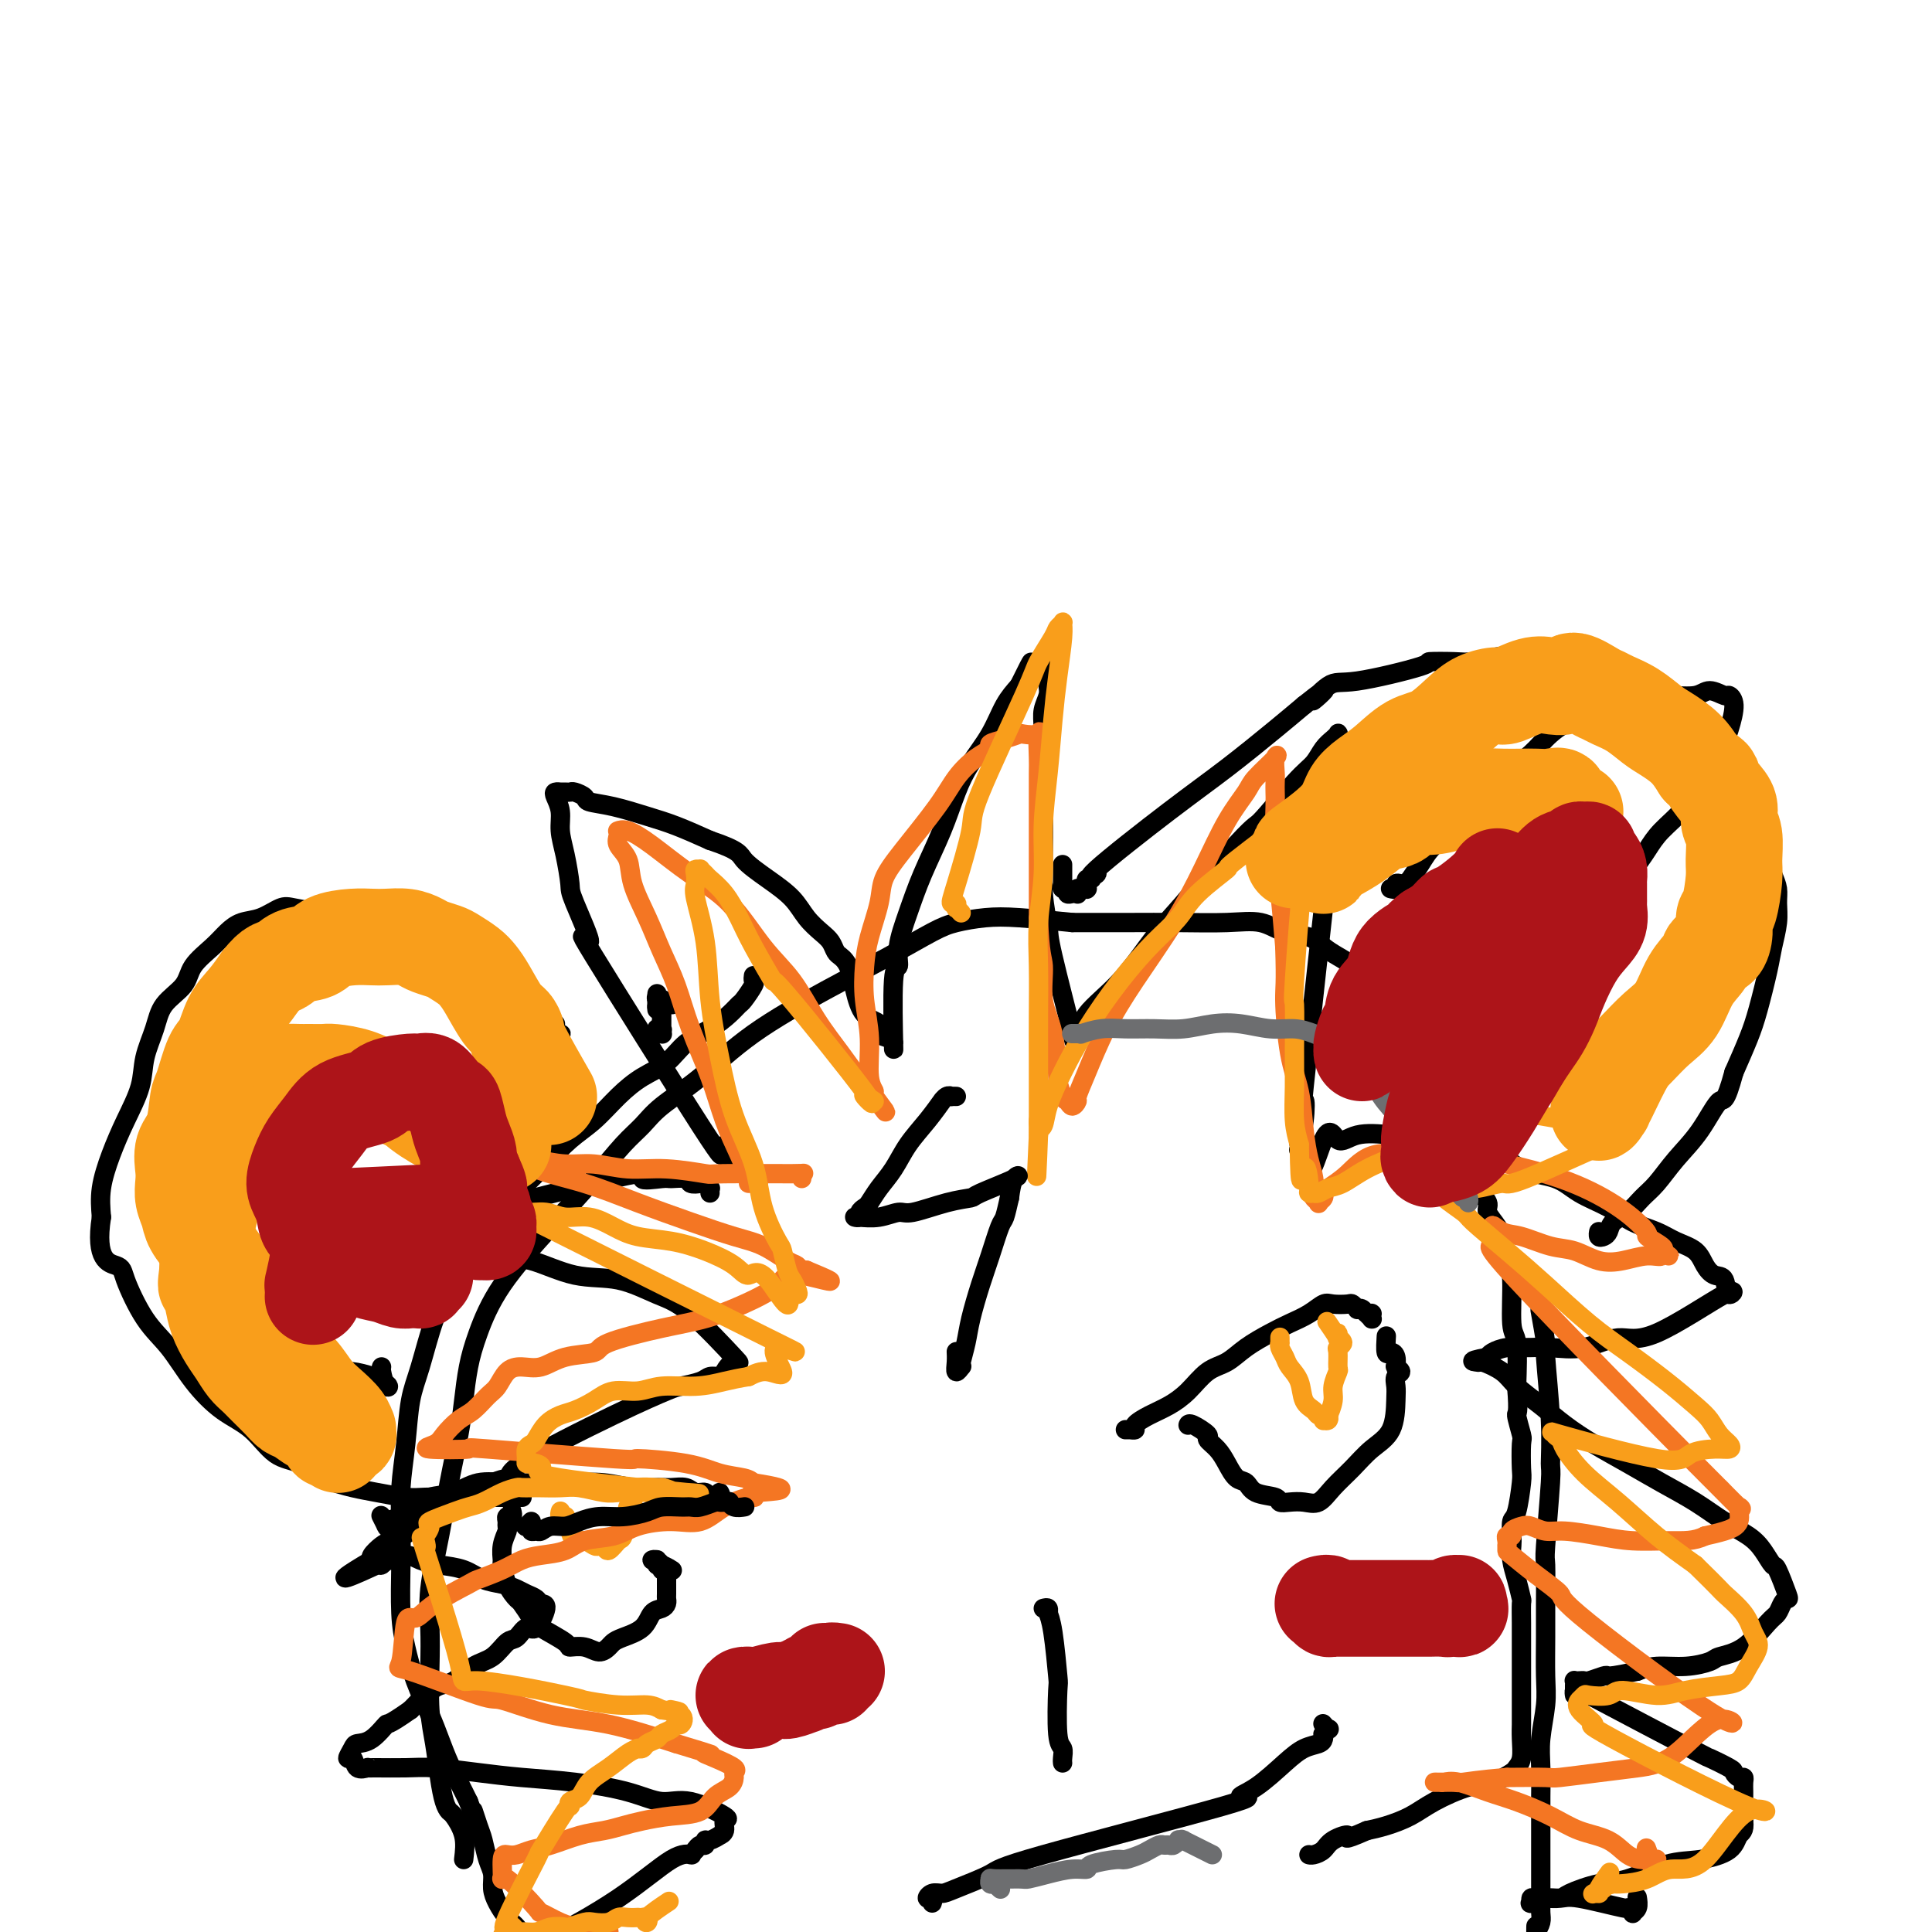 <svg viewBox='0 0 400 400' version='1.1' xmlns='http://www.w3.org/2000/svg' xmlns:xlink='http://www.w3.org/1999/xlink'><g fill='none' stroke='#000000' stroke-width='4' stroke-linecap='round' stroke-linejoin='round'><path d='M96,385c0.203,-1.682 0.405,-3.364 0,-5c-0.405,-1.636 -1.418,-3.226 -2,-4c-0.582,-0.774 -0.734,-0.730 -1,-1c-0.266,-0.270 -0.646,-0.852 -1,-2c-0.354,-1.148 -0.683,-2.860 -1,-5c-0.317,-2.140 -0.622,-4.706 -1,-7c-0.378,-2.294 -0.827,-4.314 -1,-7c-0.173,-2.686 -0.069,-6.037 0,-9c0.069,-2.963 0.102,-5.536 0,-8c-0.102,-2.464 -0.340,-4.817 0,-8c0.340,-3.183 1.256,-7.196 2,-11c0.744,-3.804 1.314,-7.399 2,-11c0.686,-3.601 1.487,-7.210 2,-10c0.513,-2.790 0.738,-4.763 1,-7c0.262,-2.237 0.561,-4.739 1,-7c0.439,-2.261 1.019,-4.282 2,-7c0.981,-2.718 2.363,-6.134 5,-10c2.637,-3.866 6.530,-8.181 10,-12c3.470,-3.819 6.518,-7.140 9,-10c2.482,-2.860 4.400,-5.258 6,-7c1.600,-1.742 2.884,-2.827 4,-4c1.116,-1.173 2.066,-2.434 4,-4c1.934,-1.566 4.852,-3.438 8,-6c3.148,-2.562 6.524,-5.814 11,-9c4.476,-3.186 10.051,-6.307 15,-9c4.949,-2.693 9.274,-4.957 13,-7c3.726,-2.043 6.855,-3.865 9,-5c2.145,-1.135 3.307,-1.583 5,-2c1.693,-0.417 3.917,-0.805 6,-1c2.083,-0.195 4.024,-0.199 7,0c2.976,0.199 6.988,0.599 11,1'/><path d='M222,191c5.960,0.002 8.862,0.008 12,0c3.138,-0.008 6.514,-0.028 10,0c3.486,0.028 7.083,0.104 10,0c2.917,-0.104 5.154,-0.390 7,0c1.846,0.390 3.299,1.455 5,2c1.701,0.545 3.648,0.570 5,1c1.352,0.430 2.107,1.266 3,2c0.893,0.734 1.924,1.368 3,2c1.076,0.632 2.196,1.263 3,2c0.804,0.737 1.293,1.578 2,3c0.707,1.422 1.632,3.423 2,5c0.368,1.577 0.181,2.728 1,4c0.819,1.272 2.646,2.663 4,4c1.354,1.337 2.234,2.620 3,4c0.766,1.380 1.417,2.859 2,4c0.583,1.141 1.098,1.946 2,3c0.902,1.054 2.191,2.358 3,3c0.809,0.642 1.139,0.623 2,3c0.861,2.377 2.253,7.150 3,9c0.747,1.850 0.848,0.778 1,1c0.152,0.222 0.355,1.738 1,3c0.645,1.262 1.731,2.271 2,3c0.269,0.729 -0.278,1.179 0,2c0.278,0.821 1.380,2.013 2,3c0.620,0.987 0.758,1.768 1,3c0.242,1.232 0.587,2.916 1,4c0.413,1.084 0.894,1.569 1,4c0.106,2.431 -0.164,6.808 0,9c0.164,2.192 0.761,2.198 1,4c0.239,1.802 0.119,5.401 0,9'/><path d='M314,287c0.558,6.234 -0.046,5.318 0,6c0.046,0.682 0.742,2.960 1,4c0.258,1.040 0.080,0.840 0,2c-0.080,1.160 -0.060,3.680 0,5c0.060,1.320 0.160,1.441 0,3c-0.160,1.559 -0.579,4.556 -1,6c-0.421,1.444 -0.842,1.337 -1,2c-0.158,0.663 -0.053,2.098 0,3c0.053,0.902 0.053,1.272 0,2c-0.053,0.728 -0.158,1.816 0,3c0.158,1.184 0.578,2.465 1,4c0.422,1.535 0.845,3.325 1,4c0.155,0.675 0.042,0.233 0,1c-0.042,0.767 -0.011,2.741 0,4c0.011,1.259 0.003,1.803 0,3c-0.003,1.197 -0.001,3.046 0,4c0.001,0.954 0.001,1.011 0,3c-0.001,1.989 -0.004,5.909 0,8c0.004,2.091 0.014,2.352 0,3c-0.014,0.648 -0.054,1.683 0,3c0.054,1.317 0.202,2.914 0,4c-0.202,1.086 -0.752,1.659 -1,2c-0.248,0.341 -0.193,0.451 -1,1c-0.807,0.549 -2.477,1.537 -4,2c-1.523,0.463 -2.900,0.400 -5,1c-2.100,0.600 -4.924,1.862 -7,3c-2.076,1.138 -3.405,2.153 -5,3c-1.595,0.847 -3.456,1.528 -5,2c-1.544,0.472 -2.772,0.736 -4,1'/><path d='M283,379c-5.699,2.514 -3.948,1.301 -4,1c-0.052,-0.301 -1.909,0.312 -3,1c-1.091,0.688 -1.416,1.453 -2,2c-0.584,0.547 -1.426,0.878 -2,1c-0.574,0.122 -0.878,0.035 -1,0c-0.122,-0.035 -0.061,-0.017 0,0'/><path d='M156,202c-0.055,0.395 -0.110,0.790 0,1c0.110,0.210 0.387,0.233 0,1c-0.387,0.767 -1.436,2.276 -2,3c-0.564,0.724 -0.642,0.662 -1,1c-0.358,0.338 -0.997,1.076 -2,2c-1.003,0.924 -2.371,2.034 -4,3c-1.629,0.966 -3.519,1.788 -5,3c-1.481,1.212 -2.551,2.816 -4,4c-1.449,1.184 -3.275,1.950 -5,3c-1.725,1.050 -3.349,2.384 -5,4c-1.651,1.616 -3.330,3.516 -5,5c-1.670,1.484 -3.330,2.554 -5,4c-1.670,1.446 -3.349,3.270 -5,5c-1.651,1.730 -3.274,3.367 -5,5c-1.726,1.633 -3.554,3.261 -5,5c-1.446,1.739 -2.510,3.588 -4,6c-1.490,2.412 -3.407,5.387 -5,8c-1.593,2.613 -2.861,4.864 -4,8c-1.139,3.136 -2.147,7.159 -3,10c-0.853,2.841 -1.549,4.502 -2,7c-0.451,2.498 -0.657,5.832 -1,9c-0.343,3.168 -0.821,6.169 -1,9c-0.179,2.831 -0.057,5.493 0,8c0.057,2.507 0.049,4.858 0,8c-0.049,3.142 -0.141,7.073 0,10c0.141,2.927 0.513,4.849 1,7c0.487,2.151 1.089,4.532 2,7c0.911,2.468 2.131,5.023 3,7c0.869,1.977 1.388,3.375 2,5c0.612,1.625 1.319,3.476 2,5c0.681,1.524 1.338,2.721 2,4c0.662,1.279 1.331,2.639 2,4'/><path d='M97,373c2.345,6.338 1.207,2.684 1,2c-0.207,-0.684 0.518,1.601 1,3c0.482,1.399 0.720,1.910 1,3c0.280,1.090 0.603,2.757 1,4c0.397,1.243 0.870,2.062 1,3c0.130,0.938 -0.081,1.994 0,3c0.081,1.006 0.454,1.961 1,3c0.546,1.039 1.264,2.161 2,3c0.736,0.839 1.489,1.395 2,2c0.511,0.605 0.781,1.259 1,2c0.219,0.741 0.388,1.571 1,2c0.612,0.429 1.666,0.459 2,1c0.334,0.541 -0.051,1.593 0,2c0.051,0.407 0.539,0.168 1,0c0.461,-0.168 0.894,-0.266 1,0c0.106,0.266 -0.116,0.896 0,1c0.116,0.104 0.570,-0.318 1,-1c0.430,-0.682 0.837,-1.623 1,-2c0.163,-0.377 0.081,-0.188 0,0'/><path d='M319,272c-0.122,-0.675 -0.243,-1.350 0,0c0.243,1.350 0.851,4.725 1,6c0.149,1.275 -0.160,0.451 0,3c0.160,2.549 0.789,8.470 1,13c0.211,4.530 0.004,7.670 0,9c-0.004,1.330 0.195,0.852 0,4c-0.195,3.148 -0.785,9.923 -1,13c-0.215,3.077 -0.057,2.455 0,4c0.057,1.545 0.011,5.255 0,8c-0.011,2.745 0.011,4.524 0,7c-0.011,2.476 -0.056,5.648 0,8c0.056,2.352 0.211,3.886 0,6c-0.211,2.114 -0.789,4.810 -1,7c-0.211,2.190 -0.057,3.873 0,6c0.057,2.127 0.015,4.696 0,6c-0.015,1.304 -0.004,1.343 0,2c0.004,0.657 0.001,1.933 0,3c-0.001,1.067 -0.000,1.925 0,3c0.000,1.075 0.000,2.365 0,3c-0.000,0.635 0.000,0.613 0,1c-0.000,0.387 -0.000,1.181 0,2c0.000,0.819 0.001,1.661 0,2c-0.001,0.339 -0.003,0.174 0,1c0.003,0.826 0.011,2.644 0,4c-0.011,1.356 -0.041,2.250 0,3c0.041,0.750 0.155,1.357 0,2c-0.155,0.643 -0.577,1.321 -1,2'/><path d='M318,400c-0.150,19.963 -0.026,5.872 0,1c0.026,-4.872 -0.046,-0.525 0,1c0.046,1.525 0.208,0.226 0,0c-0.208,-0.226 -0.788,0.620 -1,1c-0.212,0.380 -0.057,0.295 0,0c0.057,-0.295 0.016,-0.798 0,-1c-0.016,-0.202 -0.008,-0.101 0,0'/><path d='M220,179c-0.001,1.157 -0.001,2.314 0,3c0.001,0.686 0.004,0.901 0,1c-0.004,0.099 -0.016,0.083 0,0c0.016,-0.083 0.060,-0.232 0,0c-0.060,0.232 -0.223,0.847 0,1c0.223,0.153 0.830,-0.154 1,0c0.170,0.154 -0.099,0.770 0,1c0.099,0.230 0.567,0.076 1,0c0.433,-0.076 0.833,-0.073 1,0c0.167,0.073 0.101,0.216 0,0c-0.101,-0.216 -0.237,-0.790 0,-1c0.237,-0.210 0.848,-0.056 1,0c0.152,0.056 -0.155,0.015 0,0c0.155,-0.015 0.774,-0.004 1,0c0.226,0.004 0.061,0.001 0,0c-0.061,-0.001 -0.016,0.001 0,0c0.016,-0.001 0.004,-0.004 0,0c-0.004,0.004 -0.001,0.016 0,0c0.001,-0.016 -0.001,-0.061 0,0c0.001,0.061 0.005,0.227 0,0c-0.005,-0.227 -0.017,-0.849 0,-1c0.017,-0.151 0.064,0.168 0,0c-0.064,-0.168 -0.240,-0.823 0,-1c0.240,-0.177 0.896,0.125 1,0c0.104,-0.125 -0.343,-0.676 0,-1c0.343,-0.324 1.476,-0.421 1,0c-0.476,0.421 -2.561,1.359 0,-1c2.561,-2.359 9.769,-8.014 15,-12c5.231,-3.986 8.485,-6.304 12,-9c3.515,-2.696 7.290,-5.770 10,-8c2.710,-2.230 4.355,-3.615 6,-5'/><path d='M270,146c7.429,-5.927 3.002,-1.746 2,-1c-1.002,0.746 1.422,-1.944 3,-3c1.578,-1.056 2.311,-0.478 6,-1c3.689,-0.522 10.334,-2.143 13,-3c2.666,-0.857 1.352,-0.948 2,-1c0.648,-0.052 3.257,-0.064 5,0c1.743,0.064 2.622,0.203 4,0c1.378,-0.203 3.257,-0.749 5,-1c1.743,-0.251 3.350,-0.207 5,0c1.650,0.207 3.343,0.579 5,1c1.657,0.421 3.278,0.892 5,1c1.722,0.108 3.544,-0.148 5,0c1.456,0.148 2.544,0.701 4,1c1.456,0.299 3.278,0.346 5,1c1.722,0.654 3.342,1.916 5,3c1.658,1.084 3.354,1.990 5,3c1.646,1.010 3.243,2.126 4,3c0.757,0.874 0.676,1.508 3,6c2.324,4.492 7.053,12.844 9,17c1.947,4.156 1.111,4.116 1,5c-0.111,0.884 0.503,2.694 1,4c0.497,1.306 0.877,2.110 1,3c0.123,0.890 -0.012,1.868 0,3c0.012,1.132 0.170,2.418 0,4c-0.170,1.582 -0.667,3.460 -1,5c-0.333,1.540 -0.502,2.743 -1,5c-0.498,2.257 -1.326,5.569 -2,8c-0.674,2.431 -1.192,3.980 -2,6c-0.808,2.020 -1.904,4.510 -3,7'/><path d='M359,222c-1.896,6.952 -2.135,5.332 -3,6c-0.865,0.668 -2.356,3.625 -4,6c-1.644,2.375 -3.442,4.169 -5,6c-1.558,1.831 -2.876,3.698 -4,5c-1.124,1.302 -2.055,2.037 -3,3c-0.945,0.963 -1.903,2.154 -3,3c-1.097,0.846 -2.332,1.347 -3,2c-0.668,0.653 -0.767,1.457 -1,2c-0.233,0.543 -0.598,0.826 -1,1c-0.402,0.174 -0.839,0.239 -1,0c-0.161,-0.239 -0.046,-0.783 0,-1c0.046,-0.217 0.023,-0.109 0,0'/><path d='M115,212c-0.106,0.310 -0.213,0.621 0,1c0.213,0.379 0.745,0.828 1,1c0.255,0.172 0.234,0.067 0,0c-0.234,-0.067 -0.681,-0.098 -1,0c-0.319,0.098 -0.512,0.323 -1,0c-0.488,-0.323 -1.273,-1.195 -2,-2c-0.727,-0.805 -1.398,-1.543 -2,-2c-0.602,-0.457 -1.136,-0.632 -2,-1c-0.864,-0.368 -2.059,-0.928 -4,-2c-1.941,-1.072 -4.627,-2.654 -7,-4c-2.373,-1.346 -4.432,-2.455 -7,-4c-2.568,-1.545 -5.643,-3.528 -8,-5c-2.357,-1.472 -3.995,-2.435 -6,-3c-2.005,-0.565 -4.377,-0.733 -6,-1c-1.623,-0.267 -2.496,-0.633 -4,-1c-1.504,-0.367 -3.638,-0.734 -5,-1c-1.362,-0.266 -1.952,-0.431 -3,0c-1.048,0.431 -2.554,1.458 -4,2c-1.446,0.542 -2.832,0.598 -4,1c-1.168,0.402 -2.116,1.149 -3,2c-0.884,0.851 -1.703,1.808 -3,3c-1.297,1.192 -3.073,2.621 -4,4c-0.927,1.379 -1.006,2.708 -2,4c-0.994,1.292 -2.902,2.545 -4,4c-1.098,1.455 -1.386,3.111 -2,5c-0.614,1.889 -1.555,4.013 -2,6c-0.445,1.987 -0.393,3.839 -1,6c-0.607,2.161 -1.874,4.631 -3,7c-1.126,2.369 -2.111,4.638 -3,7c-0.889,2.362 -1.683,4.818 -2,7c-0.317,2.182 -0.159,4.091 0,6'/><path d='M21,252c-1.405,9.000 1.581,9.501 3,10c1.419,0.499 1.270,0.997 2,3c0.730,2.003 2.340,5.510 4,8c1.660,2.490 3.370,3.963 5,6c1.630,2.037 3.180,4.638 5,7c1.820,2.362 3.909,4.485 6,6c2.091,1.515 4.183,2.423 6,4c1.817,1.577 3.358,3.823 5,5c1.642,1.177 3.384,1.286 5,2c1.616,0.714 3.107,2.034 5,3c1.893,0.966 4.190,1.579 6,2c1.810,0.421 3.135,0.649 5,1c1.865,0.351 4.271,0.826 6,1c1.729,0.174 2.780,0.047 4,0c1.220,-0.047 2.608,-0.012 4,0c1.392,0.012 2.787,0.003 4,0c1.213,-0.003 2.245,-0.001 3,0c0.755,0.001 1.235,0.000 2,0c0.765,-0.000 1.817,-0.000 3,0c1.183,0.000 2.499,0.000 3,0c0.501,-0.000 0.187,-0.000 0,0c-0.187,0.000 -0.246,0.000 0,0c0.246,-0.000 0.797,-0.000 1,0c0.203,0.000 0.058,0.000 0,0c-0.058,-0.000 -0.029,-0.000 0,0'/><path d='M233,296c0.458,0.005 0.915,0.009 1,0c0.085,-0.009 -0.204,-0.032 0,0c0.204,0.032 0.900,0.120 1,0c0.100,-0.120 -0.396,-0.449 0,-1c0.396,-0.551 1.684,-1.326 3,-2c1.316,-0.674 2.661,-1.247 4,-2c1.339,-0.753 2.672,-1.686 4,-3c1.328,-1.314 2.651,-3.010 4,-4c1.349,-0.990 2.724,-1.276 4,-2c1.276,-0.724 2.453,-1.886 4,-3c1.547,-1.114 3.463,-2.179 5,-3c1.537,-0.821 2.696,-1.397 4,-2c1.304,-0.603 2.755,-1.234 4,-2c1.245,-0.766 2.285,-1.666 3,-2c0.715,-0.334 1.105,-0.103 2,0c0.895,0.103 2.295,0.079 3,0c0.705,-0.079 0.713,-0.214 1,0c0.287,0.214 0.851,0.775 1,1c0.149,0.225 -0.118,0.113 0,0c0.118,-0.113 0.620,-0.227 1,0c0.380,0.227 0.638,0.797 1,1c0.362,0.203 0.829,0.040 1,0c0.171,-0.040 0.047,0.043 0,0c-0.047,-0.043 -0.016,-0.211 0,0c0.016,0.211 0.018,0.802 0,1c-0.018,0.198 -0.056,0.001 0,0c0.056,-0.001 0.207,0.192 0,0c-0.207,-0.192 -0.774,-0.769 -1,-1c-0.226,-0.231 -0.113,-0.115 0,0'/><path d='M149,309c0.209,0.390 0.419,0.780 0,1c-0.419,0.220 -1.466,0.269 -2,0c-0.534,-0.269 -0.553,-0.857 -1,-1c-0.447,-0.143 -1.321,0.159 -2,0c-0.679,-0.159 -1.162,-0.778 -2,-1c-0.838,-0.222 -2.031,-0.045 -3,0c-0.969,0.045 -1.713,-0.041 -3,0c-1.287,0.041 -3.115,0.208 -5,0c-1.885,-0.208 -3.826,-0.790 -6,-1c-2.174,-0.210 -4.579,-0.049 -7,0c-2.421,0.049 -4.858,-0.013 -7,0c-2.142,0.013 -3.991,0.100 -6,0c-2.009,-0.100 -4.179,-0.388 -6,0c-1.821,0.388 -3.294,1.452 -5,2c-1.706,0.548 -3.644,0.582 -5,1c-1.356,0.418 -2.129,1.222 -3,2c-0.871,0.778 -1.840,1.531 -3,2c-1.160,0.469 -2.511,0.654 -3,1c-0.489,0.346 -0.117,0.852 0,1c0.117,0.148 -0.020,-0.064 0,0c0.020,0.064 0.198,0.402 0,0c-0.198,-0.402 -0.771,-1.543 -1,-2c-0.229,-0.457 -0.115,-0.228 0,0'/><path d='M246,295c-0.019,0.056 -0.038,0.111 0,0c0.038,-0.111 0.131,-0.389 1,0c0.869,0.389 2.512,1.446 3,2c0.488,0.554 -0.178,0.606 0,1c0.178,0.394 1.200,1.132 2,2c0.800,0.868 1.378,1.868 2,3c0.622,1.132 1.290,2.398 2,3c0.710,0.602 1.463,0.540 2,1c0.537,0.460 0.857,1.443 2,2c1.143,0.557 3.110,0.687 4,1c0.890,0.313 0.702,0.808 1,1c0.298,0.192 1.083,0.082 2,0c0.917,-0.082 1.966,-0.136 3,0c1.034,0.136 2.053,0.461 3,0c0.947,-0.461 1.823,-1.709 3,-3c1.177,-1.291 2.655,-2.625 4,-4c1.345,-1.375 2.555,-2.792 4,-4c1.445,-1.208 3.124,-2.207 4,-4c0.876,-1.793 0.949,-4.379 1,-6c0.051,-1.621 0.080,-2.277 0,-3c-0.080,-0.723 -0.270,-1.513 0,-2c0.270,-0.487 1.001,-0.673 1,-1c-0.001,-0.327 -0.735,-0.796 -1,-1c-0.265,-0.204 -0.061,-0.143 0,0c0.061,0.143 -0.022,0.367 0,0c0.022,-0.367 0.150,-1.325 0,-2c-0.150,-0.675 -0.576,-1.068 -1,-1c-0.424,0.068 -0.845,0.595 -1,0c-0.155,-0.595 -0.044,-2.313 0,-3c0.044,-0.687 0.022,-0.344 0,0'/><path d='M106,313c-0.031,-0.119 -0.061,-0.239 0,0c0.061,0.239 0.214,0.836 0,1c-0.214,0.164 -0.793,-0.105 -1,0c-0.207,0.105 -0.041,0.586 0,1c0.041,0.414 -0.042,0.763 0,1c0.042,0.237 0.209,0.363 0,1c-0.209,0.637 -0.795,1.786 -1,3c-0.205,1.214 -0.029,2.494 0,3c0.029,0.506 -0.091,0.237 0,1c0.091,0.763 0.391,2.559 1,4c0.609,1.441 1.527,2.526 2,3c0.473,0.474 0.503,0.338 1,1c0.497,0.662 1.463,2.124 2,3c0.537,0.876 0.647,1.168 2,2c1.353,0.832 3.949,2.206 5,3c1.051,0.794 0.557,1.008 1,1c0.443,-0.008 1.821,-0.239 3,0c1.179,0.239 2.158,0.949 3,1c0.842,0.051 1.548,-0.557 2,-1c0.452,-0.443 0.649,-0.720 1,-1c0.351,-0.280 0.854,-0.561 2,-1c1.146,-0.439 2.934,-1.035 4,-2c1.066,-0.965 1.410,-2.299 2,-3c0.590,-0.701 1.426,-0.770 2,-1c0.574,-0.230 0.886,-0.621 1,-1c0.114,-0.379 0.031,-0.745 0,-1c-0.031,-0.255 -0.008,-0.397 0,-1c0.008,-0.603 0.002,-1.667 0,-2c-0.002,-0.333 -0.001,0.064 0,0c0.001,-0.064 0.000,-0.590 0,-1c-0.000,-0.410 -0.000,-0.705 0,-1'/><path d='M138,326c0.839,-1.940 0.436,-1.290 0,-1c-0.436,0.290 -0.906,0.222 -1,0c-0.094,-0.222 0.189,-0.596 0,-1c-0.189,-0.404 -0.850,-0.836 -1,-1c-0.150,-0.164 0.210,-0.059 0,0c-0.210,0.059 -0.991,0.072 -1,0c-0.009,-0.072 0.755,-0.229 1,0c0.245,0.229 -0.027,0.845 0,1c0.027,0.155 0.353,-0.151 1,0c0.647,0.151 1.613,0.757 2,1c0.387,0.243 0.193,0.121 0,0'/><path d='M216,333c0.424,-0.110 0.849,-0.219 1,0c0.151,0.219 0.030,0.768 0,1c-0.030,0.232 0.031,0.149 0,0c-0.031,-0.149 -0.153,-0.362 0,0c0.153,0.362 0.581,1.300 1,4c0.419,2.700 0.830,7.161 1,9c0.170,1.839 0.098,1.057 0,3c-0.098,1.943 -0.222,6.612 0,9c0.222,2.388 0.792,2.496 1,3c0.208,0.504 0.056,1.403 0,2c-0.056,0.597 -0.015,0.891 0,1c0.015,0.109 0.004,0.031 0,0c-0.004,-0.031 -0.002,-0.016 0,0'/><path d='M193,394c0.130,-0.454 0.260,-0.907 0,-1c-0.260,-0.093 -0.910,0.176 -1,0c-0.090,-0.176 0.380,-0.795 1,-1c0.620,-0.205 1.391,0.004 2,0c0.609,-0.004 1.057,-0.221 3,-1c1.943,-0.779 5.382,-2.121 7,-3c1.618,-0.879 1.416,-1.295 11,-4c9.584,-2.705 28.955,-7.698 37,-10c8.045,-2.302 4.765,-1.912 4,-2c-0.765,-0.088 0.986,-0.653 3,-2c2.014,-1.347 4.291,-3.475 6,-5c1.709,-1.525 2.849,-2.446 4,-3c1.151,-0.554 2.312,-0.741 3,-1c0.688,-0.259 0.903,-0.590 1,-1c0.097,-0.410 0.075,-0.898 0,-1c-0.075,-0.102 -0.202,0.183 0,0c0.202,-0.183 0.735,-0.832 1,-1c0.265,-0.168 0.264,0.147 0,0c-0.264,-0.147 -0.790,-0.756 -1,-1c-0.210,-0.244 -0.105,-0.122 0,0'/><path d='M288,184c0.032,0.008 0.064,0.016 0,0c-0.064,-0.016 -0.225,-0.056 0,0c0.225,0.056 0.835,0.207 1,0c0.165,-0.207 -0.115,-0.771 0,-1c0.115,-0.229 0.625,-0.122 1,0c0.375,0.122 0.616,0.259 1,0c0.384,-0.259 0.913,-0.913 1,-1c0.087,-0.087 -0.267,0.393 0,0c0.267,-0.393 1.154,-1.658 2,-3c0.846,-1.342 1.650,-2.760 3,-4c1.350,-1.240 3.245,-2.302 5,-4c1.755,-1.698 3.371,-4.031 5,-6c1.629,-1.969 3.270,-3.572 5,-5c1.730,-1.428 3.548,-2.680 5,-4c1.452,-1.320 2.540,-2.708 4,-4c1.460,-1.292 3.294,-2.489 5,-3c1.706,-0.511 3.285,-0.338 5,-1c1.715,-0.662 3.566,-2.159 6,-3c2.434,-0.841 5.450,-1.025 8,-1c2.550,0.025 4.635,0.259 6,0c1.365,-0.259 2.010,-1.011 3,-1c0.990,0.011 2.327,0.785 3,1c0.673,0.215 0.683,-0.128 1,0c0.317,0.128 0.939,0.729 1,2c0.061,1.271 -0.441,3.214 -1,5c-0.559,1.786 -1.174,3.414 -2,5c-0.826,1.586 -1.862,3.128 -3,5c-1.138,1.872 -2.377,4.073 -4,6c-1.623,1.927 -3.631,3.578 -5,5c-1.369,1.422 -2.099,2.614 -3,4c-0.901,1.386 -1.972,2.968 -3,4c-1.028,1.032 -2.014,1.516 -3,2'/><path d='M335,182c-3.696,4.545 -2.438,2.907 -3,3c-0.562,0.093 -2.946,1.918 -5,4c-2.054,2.082 -3.778,4.421 -6,7c-2.222,2.579 -4.943,5.399 -7,8c-2.057,2.601 -3.451,4.982 -5,7c-1.549,2.018 -3.252,3.672 -4,5c-0.748,1.328 -0.540,2.328 -1,3c-0.460,0.672 -1.587,1.015 -2,1c-0.413,-0.015 -0.111,-0.389 0,0c0.111,0.389 0.032,1.540 0,2c-0.032,0.460 -0.016,0.230 0,0'/><path d='M93,232c0.056,0.083 0.113,0.165 0,0c-0.113,-0.165 -0.395,-0.579 -1,-1c-0.605,-0.421 -1.533,-0.849 -2,-1c-0.467,-0.151 -0.472,-0.027 -1,0c-0.528,0.027 -1.578,-0.045 -2,0c-0.422,0.045 -0.216,0.208 -1,0c-0.784,-0.208 -2.558,-0.786 -4,-1c-1.442,-0.214 -2.552,-0.065 -4,0c-1.448,0.065 -3.234,0.047 -5,0c-1.766,-0.047 -3.511,-0.123 -5,0c-1.489,0.123 -2.720,0.443 -4,1c-1.280,0.557 -2.609,1.349 -4,2c-1.391,0.651 -2.845,1.162 -4,2c-1.155,0.838 -2.010,2.005 -3,3c-0.990,0.995 -2.115,1.818 -3,3c-0.885,1.182 -1.530,2.723 -2,4c-0.470,1.277 -0.765,2.291 -1,4c-0.235,1.709 -0.408,4.112 -1,5c-0.592,0.888 -1.601,0.259 1,4c2.601,3.741 8.812,11.851 11,15c2.188,3.149 0.353,1.336 1,2c0.647,0.664 3.774,3.804 5,5c1.226,1.196 0.549,0.449 1,1c0.451,0.551 2.030,2.399 3,3c0.970,0.601 1.331,-0.045 2,0c0.669,0.045 1.646,0.783 2,1c0.354,0.217 0.085,-0.086 1,0c0.915,0.086 3.016,0.562 4,1c0.984,0.438 0.853,0.840 1,1c0.147,0.160 0.574,0.080 1,0'/><path d='M79,286c1.989,0.856 1.461,1.498 1,1c-0.461,-0.498 -0.855,-2.134 -1,-3c-0.145,-0.866 -0.041,-0.962 0,-1c0.041,-0.038 0.021,-0.019 0,0'/><path d='M137,210c-0.038,1.260 -0.077,2.519 0,3c0.077,0.481 0.269,0.182 0,0c-0.269,-0.182 -1.000,-0.247 -1,0c0.000,0.247 0.732,0.804 1,1c0.268,0.196 0.072,0.029 0,0c-0.072,-0.029 -0.019,0.080 0,0c0.019,-0.080 0.005,-0.350 0,-1c-0.005,-0.650 -0.001,-1.679 0,-2c0.001,-0.321 0.000,0.068 0,0c-0.000,-0.068 0.001,-0.593 0,-1c-0.001,-0.407 -0.004,-0.697 0,-1c0.004,-0.303 0.015,-0.621 0,-1c-0.015,-0.379 -0.057,-0.821 0,-1c0.057,-0.179 0.211,-0.094 0,0c-0.211,0.094 -0.789,0.198 -1,0c-0.211,-0.198 -0.057,-0.698 0,-1c0.057,-0.302 0.017,-0.407 0,0c-0.017,0.407 -0.011,1.324 0,2c0.011,0.676 0.028,1.109 0,1c-0.028,-0.109 -0.100,-0.761 0,-1c0.100,-0.239 0.373,-0.064 1,0c0.627,0.064 1.608,0.018 2,0c0.392,-0.018 0.196,-0.009 0,0'/><path d='M154,243c-0.026,0.116 -0.051,0.231 0,0c0.051,-0.231 0.180,-0.809 0,-1c-0.180,-0.191 -0.668,0.003 -1,0c-0.332,-0.003 -0.508,-0.205 -1,-1c-0.492,-0.795 -1.301,-2.183 -2,-3c-0.699,-0.817 -1.287,-1.063 -1,0c0.287,1.063 1.451,3.435 -4,-5c-5.451,-8.435 -17.516,-27.676 -22,-35c-4.484,-7.324 -1.388,-2.731 -1,-3c0.388,-0.269 -1.934,-5.401 -3,-8c-1.066,-2.599 -0.878,-2.664 -1,-4c-0.122,-1.336 -0.556,-3.941 -1,-6c-0.444,-2.059 -0.900,-3.571 -1,-5c-0.100,-1.429 0.154,-2.775 0,-4c-0.154,-1.225 -0.718,-2.328 -1,-3c-0.282,-0.672 -0.283,-0.912 0,-1c0.283,-0.088 0.848,-0.024 1,0c0.152,0.024 -0.109,0.009 0,0c0.109,-0.009 0.590,-0.013 1,0c0.410,0.013 0.750,0.044 1,0c0.250,-0.044 0.411,-0.163 1,0c0.589,0.163 1.607,0.609 2,1c0.393,0.391 0.161,0.726 1,1c0.839,0.274 2.751,0.486 5,1c2.249,0.514 4.836,1.331 7,2c2.164,0.669 3.904,1.191 6,2c2.096,0.809 4.548,1.904 7,3'/><path d='M147,174c6.304,2.106 6.063,2.872 7,4c0.937,1.128 3.053,2.620 5,4c1.947,1.380 3.726,2.650 5,4c1.274,1.350 2.043,2.782 3,4c0.957,1.218 2.102,2.224 3,3c0.898,0.776 1.550,1.323 2,2c0.450,0.677 0.697,1.484 1,2c0.303,0.516 0.660,0.740 1,1c0.340,0.260 0.663,0.555 1,1c0.337,0.445 0.687,1.040 1,2c0.313,0.960 0.588,2.284 1,4c0.412,1.716 0.962,3.823 2,5c1.038,1.177 2.565,1.422 3,2c0.435,0.578 -0.223,1.488 0,2c0.223,0.512 1.327,0.626 2,1c0.673,0.374 0.917,1.007 1,1c0.083,-0.007 0.007,-0.652 0,0c-0.007,0.652 0.056,2.603 0,0c-0.056,-2.603 -0.231,-9.760 0,-13c0.231,-3.240 0.870,-2.562 1,-3c0.130,-0.438 -0.247,-1.992 0,-4c0.247,-2.008 1.118,-4.472 2,-7c0.882,-2.528 1.776,-5.122 3,-8c1.224,-2.878 2.778,-6.041 4,-9c1.222,-2.959 2.112,-5.716 3,-8c0.888,-2.284 1.774,-4.097 3,-6c1.226,-1.903 2.792,-3.897 4,-6c1.208,-2.103 2.060,-4.315 3,-6c0.940,-1.685 1.970,-2.842 3,-4'/><path d='M211,142c3.907,-7.910 2.175,-4.186 2,-3c-0.175,1.186 1.207,-0.165 2,-1c0.793,-0.835 0.997,-1.154 1,-1c0.003,0.154 -0.195,0.779 0,1c0.195,0.221 0.784,0.037 1,0c0.216,-0.037 0.059,0.072 0,0c-0.059,-0.072 -0.020,-0.326 0,0c0.020,0.326 0.019,1.232 0,2c-0.019,0.768 -0.058,1.400 0,2c0.058,0.600 0.212,1.170 0,2c-0.212,0.830 -0.788,1.920 -1,3c-0.212,1.080 -0.058,2.152 0,4c0.058,1.848 0.019,4.474 0,7c-0.019,2.526 -0.020,4.953 0,8c0.020,3.047 0.059,6.716 0,10c-0.059,3.284 -0.216,6.184 0,9c0.216,2.816 0.807,5.547 1,7c0.193,1.453 -0.011,1.628 1,6c1.011,4.372 3.236,12.941 4,16c0.764,3.059 0.068,0.608 0,0c-0.068,-0.608 0.493,0.625 1,1c0.507,0.375 0.959,-0.109 1,-1c0.041,-0.891 -0.331,-2.188 1,-4c1.331,-1.812 4.365,-4.140 7,-7c2.635,-2.860 4.871,-6.251 7,-9c2.129,-2.749 4.150,-4.855 6,-7c1.850,-2.145 3.529,-4.327 5,-6c1.471,-1.673 2.736,-2.836 4,-4'/><path d='M254,177c6.169,-6.878 5.593,-5.573 7,-7c1.407,-1.427 4.797,-5.587 7,-8c2.203,-2.413 3.217,-3.078 4,-4c0.783,-0.922 1.334,-2.099 2,-3c0.666,-0.901 1.447,-1.524 2,-2c0.553,-0.476 0.879,-0.803 1,-1c0.121,-0.197 0.036,-0.263 0,0c-0.036,0.263 -0.024,0.856 0,1c0.024,0.144 0.059,-0.161 0,0c-0.059,0.161 -0.212,0.790 0,1c0.212,0.210 0.789,0.003 1,0c0.211,-0.003 0.055,0.197 0,1c-0.055,0.803 -0.008,2.207 0,3c0.008,0.793 -0.022,0.975 0,2c0.022,1.025 0.096,2.891 0,5c-0.096,2.109 -0.362,4.459 -1,8c-0.638,3.541 -1.648,8.274 -2,9c-0.352,0.726 -0.045,-2.555 -1,6c-0.955,8.555 -3.170,28.946 -4,37c-0.830,8.054 -0.275,3.769 0,3c0.275,-0.769 0.269,1.976 0,4c-0.269,2.024 -0.800,3.328 -1,4c-0.200,0.672 -0.068,0.712 0,1c0.068,0.288 0.074,0.823 0,1c-0.074,0.177 -0.226,-0.004 0,0c0.226,0.004 0.830,0.193 1,0c0.170,-0.193 -0.094,-0.770 0,-1c0.094,-0.230 0.547,-0.115 1,0'/><path d='M271,237c-0.544,10.897 1.594,2.138 3,-1c1.406,-3.138 2.078,-0.655 3,0c0.922,0.655 2.093,-0.518 4,-1c1.907,-0.482 4.548,-0.273 7,0c2.452,0.273 4.714,0.610 7,1c2.286,0.390 4.594,0.831 7,1c2.406,0.169 4.908,0.064 7,1c2.092,0.936 3.773,2.912 6,4c2.227,1.088 5.001,1.289 7,2c1.999,0.711 3.223,1.934 5,3c1.777,1.066 4.108,1.975 6,3c1.892,1.025 3.346,2.165 5,3c1.654,0.835 3.506,1.366 5,2c1.494,0.634 2.628,1.371 4,2c1.372,0.629 2.982,1.149 4,2c1.018,0.851 1.444,2.034 2,3c0.556,0.966 1.241,1.714 2,2c0.759,0.286 1.591,0.109 2,1c0.409,0.891 0.394,2.849 1,3c0.606,0.151 1.832,-1.504 -1,0c-2.832,1.504 -9.723,6.169 -14,8c-4.277,1.831 -5.939,0.830 -8,1c-2.061,0.170 -4.520,1.513 -7,2c-2.480,0.487 -4.979,0.120 -7,0c-2.021,-0.120 -3.562,0.009 -5,0c-1.438,-0.009 -2.772,-0.156 -4,0c-1.228,0.156 -2.351,0.616 -3,1c-0.649,0.384 -0.825,0.692 -1,1'/><path d='M308,281c-5.580,1.000 -2.031,0.998 -1,1c1.031,0.002 -0.457,0.006 -1,0c-0.543,-0.006 -0.142,-0.022 0,0c0.142,0.022 0.025,0.081 0,0c-0.025,-0.081 0.042,-0.301 1,0c0.958,0.301 2.806,1.122 4,2c1.194,0.878 1.735,1.813 3,3c1.265,1.187 3.256,2.628 5,4c1.744,1.372 3.241,2.677 5,4c1.759,1.323 3.778,2.665 6,4c2.222,1.335 4.646,2.664 7,4c2.354,1.336 4.636,2.678 7,4c2.364,1.322 4.808,2.625 7,4c2.192,1.375 4.130,2.823 6,4c1.870,1.177 3.671,2.085 5,3c1.329,0.915 2.185,1.838 3,3c0.815,1.162 1.588,2.562 2,3c0.412,0.438 0.461,-0.086 1,1c0.539,1.086 1.566,3.782 2,5c0.434,1.218 0.274,0.956 0,1c-0.274,0.044 -0.662,0.393 -1,1c-0.338,0.607 -0.627,1.472 -1,2c-0.373,0.528 -0.832,0.720 -2,2c-1.168,1.280 -3.047,3.649 -5,5c-1.953,1.351 -3.982,1.685 -5,2c-1.018,0.315 -1.025,0.610 -2,1c-0.975,0.390 -2.916,0.874 -5,1c-2.084,0.126 -4.310,-0.107 -6,0c-1.690,0.107 -2.845,0.553 -4,1'/><path d='M339,346c-4.747,1.016 -5.614,1.057 -6,1c-0.386,-0.057 -0.289,-0.211 -1,0c-0.711,0.211 -2.229,0.788 -3,1c-0.771,0.212 -0.795,0.059 -1,0c-0.205,-0.059 -0.591,-0.026 -1,0c-0.409,0.026 -0.842,0.044 -1,0c-0.158,-0.044 -0.042,-0.150 0,0c0.042,0.150 0.011,0.557 0,1c-0.011,0.443 -0.000,0.921 0,1c0.000,0.079 -0.010,-0.242 0,0c0.010,0.242 0.039,1.045 0,1c-0.039,-0.045 -0.147,-0.939 0,-1c0.147,-0.061 0.550,0.710 1,1c0.450,0.290 0.946,0.100 1,0c0.054,-0.100 -0.333,-0.109 0,0c0.333,0.109 1.385,0.337 1,0c-0.385,-0.337 -2.209,-1.240 2,1c4.209,2.240 14.451,7.623 19,10c4.549,2.377 3.405,1.746 4,2c0.595,0.254 2.930,1.391 4,2c1.070,0.609 0.875,0.690 1,1c0.125,0.310 0.569,0.848 1,1c0.431,0.152 0.847,-0.084 1,0c0.153,0.084 0.041,0.486 0,1c-0.041,0.514 -0.011,1.138 0,2c0.011,0.862 0.003,1.960 0,3c-0.003,1.040 -0.002,2.020 0,3'/><path d='M361,377c0.284,2.231 -0.506,2.307 -1,3c-0.494,0.693 -0.692,2.002 -2,3c-1.308,0.998 -3.727,1.686 -6,2c-2.273,0.314 -4.400,0.256 -7,1c-2.600,0.744 -5.674,2.290 -8,3c-2.326,0.710 -3.905,0.582 -6,1c-2.095,0.418 -4.708,1.380 -6,2c-1.292,0.620 -1.264,0.897 -2,1c-0.736,0.103 -2.235,0.031 -3,0c-0.765,-0.031 -0.795,-0.023 -1,0c-0.205,0.023 -0.584,0.060 -1,0c-0.416,-0.060 -0.871,-0.216 -1,0c-0.129,0.216 0.066,0.805 0,1c-0.066,0.195 -0.394,-0.002 0,0c0.394,0.002 1.508,0.205 2,0c0.492,-0.205 0.362,-0.816 1,-1c0.638,-0.184 2.046,0.059 3,0c0.954,-0.059 1.456,-0.422 4,0c2.544,0.422 7.130,1.628 9,2c1.870,0.372 1.023,-0.090 1,0c-0.023,0.090 0.778,0.731 1,1c0.222,0.269 -0.136,0.165 0,0c0.136,-0.165 0.768,-0.391 1,-1c0.232,-0.609 0.066,-1.603 0,-2c-0.066,-0.397 -0.033,-0.199 0,0'/><path d='M147,247c-0.026,-0.452 -0.053,-0.905 0,-1c0.053,-0.095 0.185,0.167 0,0c-0.185,-0.167 -0.687,-0.762 -1,-1c-0.313,-0.238 -0.436,-0.117 -1,0c-0.564,0.117 -1.568,0.230 -2,0c-0.432,-0.230 -0.292,-0.804 -1,-1c-0.708,-0.196 -2.264,-0.016 -3,0c-0.736,0.016 -0.654,-0.134 -2,0c-1.346,0.134 -4.121,0.550 -4,0c0.121,-0.550 3.139,-2.067 -6,0c-9.139,2.067 -30.435,7.717 -39,10c-8.565,2.283 -4.400,1.200 -3,1c1.400,-0.200 0.035,0.483 -1,1c-1.035,0.517 -1.741,0.870 -2,1c-0.259,0.130 -0.073,0.039 0,0c0.073,-0.039 0.032,-0.026 0,0c-0.032,0.026 -0.056,0.065 0,0c0.056,-0.065 0.190,-0.234 1,0c0.810,0.234 2.295,0.871 4,1c1.705,0.129 3.630,-0.249 6,0c2.370,0.249 5.185,1.124 8,2'/><path d='M101,260c4.548,0.514 6.420,0.298 9,1c2.580,0.702 5.870,2.323 9,3c3.130,0.677 6.101,0.411 9,1c2.899,0.589 5.726,2.035 8,3c2.274,0.965 3.994,1.450 7,4c3.006,2.550 7.296,7.166 9,9c1.704,1.834 0.821,0.887 0,1c-0.821,0.113 -1.578,1.288 -2,2c-0.422,0.712 -0.507,0.963 -1,1c-0.493,0.037 -1.395,-0.138 -2,0c-0.605,0.138 -0.915,0.590 -2,1c-1.085,0.410 -2.947,0.779 -4,1c-1.053,0.221 -1.298,0.292 -3,1c-1.702,0.708 -4.863,2.051 -11,5c-6.137,2.949 -15.252,7.505 -19,10c-3.748,2.495 -2.130,2.931 -2,3c0.130,0.069 -1.229,-0.227 -4,1c-2.771,1.227 -6.954,3.977 -9,5c-2.046,1.023 -1.953,0.319 -3,1c-1.047,0.681 -3.233,2.746 -5,4c-1.767,1.254 -3.114,1.695 -4,2c-0.886,0.305 -1.310,0.474 -2,1c-0.690,0.526 -1.647,1.411 -2,2c-0.353,0.589 -0.101,0.883 0,1c0.101,0.117 0.050,0.059 0,0'/><path d='M77,323c-11.379,6.723 -2.328,2.529 1,1c3.328,-1.529 0.931,-0.394 0,0c-0.931,0.394 -0.398,0.049 0,0c0.398,-0.049 0.661,0.200 1,0c0.339,-0.200 0.753,-0.849 1,-1c0.247,-0.151 0.327,0.196 1,0c0.673,-0.196 1.940,-0.936 3,-1c1.060,-0.064 1.915,0.546 3,1c1.085,0.454 2.402,0.752 4,1c1.598,0.248 3.478,0.448 5,1c1.522,0.552 2.688,1.457 4,2c1.312,0.543 2.771,0.724 4,1c1.229,0.276 2.230,0.648 3,1c0.770,0.352 1.311,0.684 2,1c0.689,0.316 1.527,0.615 2,1c0.473,0.385 0.579,0.857 1,1c0.421,0.143 1.155,-0.041 1,1c-0.155,1.041 -1.198,3.308 -2,4c-0.802,0.692 -1.361,-0.192 -2,0c-0.639,0.192 -1.357,1.460 -2,2c-0.643,0.540 -1.211,0.354 -2,1c-0.789,0.646 -1.800,2.126 -3,3c-1.200,0.874 -2.590,1.143 -4,2c-1.410,0.857 -2.842,2.302 -4,3c-1.158,0.698 -2.043,0.650 -3,1c-0.957,0.350 -1.988,1.100 -3,2c-1.012,0.900 -2.006,1.950 -3,3'/><path d='M85,354c-5.328,3.761 -4.648,2.662 -5,3c-0.352,0.338 -1.737,2.113 -3,3c-1.263,0.887 -2.403,0.886 -3,1c-0.597,0.114 -0.650,0.342 -1,1c-0.350,0.658 -0.998,1.746 -1,2c-0.002,0.254 0.643,-0.324 1,0c0.357,0.324 0.426,1.551 1,2c0.574,0.449 1.654,0.119 2,0c0.346,-0.119 -0.042,-0.029 0,0c0.042,0.029 0.512,-0.003 2,0c1.488,0.003 3.992,0.042 6,0c2.008,-0.042 3.519,-0.164 6,0c2.481,0.164 5.933,0.612 9,1c3.067,0.388 5.748,0.714 9,1c3.252,0.286 7.076,0.532 11,1c3.924,0.468 7.947,1.157 11,2c3.053,0.843 5.134,1.840 7,2c1.866,0.160 3.515,-0.517 6,0c2.485,0.517 5.806,2.229 7,3c1.194,0.771 0.261,0.603 0,1c-0.261,0.397 0.150,1.359 0,2c-0.150,0.641 -0.863,0.960 -1,1c-0.137,0.040 0.300,-0.200 0,0c-0.300,0.200 -1.337,0.841 -2,1c-0.663,0.159 -0.951,-0.164 -1,0c-0.049,0.164 0.141,0.813 0,1c-0.141,0.187 -0.612,-0.090 -1,0c-0.388,0.090 -0.694,0.545 -1,1'/><path d='M144,383c-1.187,1.300 -1.155,1.050 -1,1c0.155,-0.050 0.433,0.100 0,0c-0.433,-0.100 -1.578,-0.451 -4,1c-2.422,1.451 -6.120,4.703 -11,8c-4.880,3.297 -10.943,6.639 -14,8c-3.057,1.361 -3.110,0.742 -4,1c-0.890,0.258 -2.617,1.392 -4,2c-1.383,0.608 -2.423,0.688 -3,1c-0.577,0.312 -0.690,0.854 -1,1c-0.310,0.146 -0.817,-0.103 -1,0c-0.183,0.103 -0.042,0.560 0,1c0.042,0.440 -0.014,0.864 0,1c0.014,0.136 0.098,-0.016 0,0c-0.098,0.016 -0.377,0.201 0,0c0.377,-0.201 1.409,-0.789 2,-1c0.591,-0.211 0.741,-0.046 2,0c1.259,0.046 3.627,-0.026 4,0c0.373,0.026 -1.250,0.151 8,1c9.250,0.849 29.371,2.423 37,3c7.629,0.577 2.766,0.158 2,0c-0.766,-0.158 2.565,-0.056 4,0c1.435,0.056 0.973,0.066 1,0c0.027,-0.066 0.543,-0.208 1,0c0.457,0.208 0.854,0.767 1,1c0.146,0.233 0.039,0.140 0,0c-0.039,-0.140 -0.011,-0.326 0,-1c0.011,-0.674 0.006,-1.837 0,-3'/><path d='M163,408c0.000,-1.067 0.000,-1.733 0,-2c0.000,-0.267 0.000,-0.133 0,0'/></g>
<g fill='none' stroke='#F99E1B' stroke-width='4' stroke-linecap='round' stroke-linejoin='round'><path d='M265,277c0.002,-0.118 0.004,-0.236 0,0c-0.004,0.236 -0.013,0.825 0,1c0.013,0.175 0.049,-0.065 0,0c-0.049,0.065 -0.183,0.433 0,1c0.183,0.567 0.683,1.331 1,2c0.317,0.669 0.452,1.241 1,2c0.548,0.759 1.510,1.705 2,3c0.490,1.295 0.510,2.939 1,4c0.490,1.061 1.452,1.538 2,2c0.548,0.462 0.682,0.908 1,1c0.318,0.092 0.821,-0.170 1,0c0.179,0.170 0.034,0.773 0,1c-0.034,0.227 0.042,0.077 0,0c-0.042,-0.077 -0.203,-0.082 0,0c0.203,0.082 0.771,0.252 1,0c0.229,-0.252 0.118,-0.926 0,-1c-0.118,-0.074 -0.242,0.452 0,0c0.242,-0.452 0.850,-1.883 1,-3c0.150,-1.117 -0.157,-1.920 0,-3c0.157,-1.080 0.779,-2.436 1,-3c0.221,-0.564 0.041,-0.337 0,-1c-0.041,-0.663 0.056,-2.215 0,-3c-0.056,-0.785 -0.263,-0.803 0,-1c0.263,-0.197 0.998,-0.572 1,-1c0.002,-0.428 -0.730,-0.911 -1,-1c-0.270,-0.089 -0.080,0.214 0,0c0.080,-0.214 0.049,-0.944 0,-1c-0.049,-0.056 -0.116,0.562 0,1c0.116,0.438 0.416,0.695 0,0c-0.416,-0.695 -1.547,-2.341 -2,-3c-0.453,-0.659 -0.226,-0.329 0,0'/><path d='M116,313c0.030,-0.112 0.060,-0.224 0,0c-0.060,0.224 -0.209,0.783 0,1c0.209,0.217 0.776,0.090 1,0c0.224,-0.090 0.104,-0.144 0,0c-0.104,0.144 -0.193,0.487 0,1c0.193,0.513 0.667,1.196 1,2c0.333,0.804 0.523,1.731 1,2c0.477,0.269 1.240,-0.118 2,0c0.760,0.118 1.517,0.742 2,1c0.483,0.258 0.692,0.150 1,0c0.308,-0.150 0.713,-0.341 1,0c0.287,0.341 0.454,1.213 1,1c0.546,-0.213 1.471,-1.510 2,-2c0.529,-0.490 0.663,-0.173 1,-1c0.337,-0.827 0.879,-2.800 1,-4c0.121,-1.200 -0.178,-1.628 0,-2c0.178,-0.372 0.833,-0.687 1,-1c0.167,-0.313 -0.155,-0.624 0,-1c0.155,-0.376 0.788,-0.819 1,-1c0.212,-0.181 0.004,-0.101 0,0c-0.004,0.101 0.195,0.223 0,0c-0.195,-0.223 -0.784,-0.792 0,-1c0.784,-0.208 2.942,-0.056 4,0c1.058,0.056 1.017,0.016 1,0c-0.017,-0.016 -0.008,-0.008 0,0'/><path d='M269,179c-0.001,-0.325 -0.002,-0.649 0,-1c0.002,-0.351 0.008,-0.727 0,-1c-0.008,-0.273 -0.028,-0.443 0,-1c0.028,-0.557 0.106,-1.502 0,-2c-0.106,-0.498 -0.396,-0.549 0,-1c0.396,-0.451 1.479,-1.302 2,-2c0.521,-0.698 0.479,-1.244 1,-2c0.521,-0.756 1.605,-1.723 2,-2c0.395,-0.277 0.102,0.136 0,0c-0.102,-0.136 -0.014,-0.821 0,-1c0.014,-0.179 -0.048,0.148 0,0c0.048,-0.148 0.205,-0.771 0,-1c-0.205,-0.229 -0.773,-0.066 -1,0c-0.227,0.066 -0.114,0.033 0,0'/></g>
<g fill='none' stroke='#F47623' stroke-width='4' stroke-linecap='round' stroke-linejoin='round'><path d='M157,245c-0.456,0.000 -0.912,0.001 -1,0c-0.088,-0.001 0.192,-0.002 0,0c-0.192,0.002 -0.854,0.007 -1,0c-0.146,-0.007 0.225,-0.024 0,-1c-0.225,-0.976 -1.046,-2.909 -2,-5c-0.954,-2.091 -2.040,-4.339 -3,-7c-0.960,-2.661 -1.793,-5.735 -3,-9c-1.207,-3.265 -2.790,-6.721 -4,-10c-1.210,-3.279 -2.049,-6.380 -3,-9c-0.951,-2.620 -2.014,-4.761 -3,-7c-0.986,-2.239 -1.896,-4.578 -3,-7c-1.104,-2.422 -2.401,-4.926 -3,-7c-0.599,-2.074 -0.500,-3.719 -1,-5c-0.500,-1.281 -1.598,-2.200 -2,-3c-0.402,-0.800 -0.109,-1.482 0,-2c0.109,-0.518 0.033,-0.873 0,-1c-0.033,-0.127 -0.025,-0.028 0,0c0.025,0.028 0.065,-0.016 0,0c-0.065,0.016 -0.235,0.092 0,0c0.235,-0.092 0.876,-0.354 2,0c1.124,0.354 2.733,1.323 5,3c2.267,1.677 5.193,4.063 8,6c2.807,1.937 5.497,3.424 8,6c2.503,2.576 4.820,6.241 7,9c2.180,2.759 4.223,4.612 6,7c1.777,2.388 3.289,5.312 5,8c1.711,2.688 3.621,5.141 5,7c1.379,1.859 2.229,3.125 3,4c0.771,0.875 1.464,1.358 2,2c0.536,0.642 0.913,1.442 1,2c0.087,0.558 -0.118,0.874 0,1c0.118,0.126 0.559,0.063 1,0'/><path d='M181,227c4.624,6.227 1.183,1.795 0,0c-1.183,-1.795 -0.107,-0.954 0,-1c0.107,-0.046 -0.754,-0.978 -1,-3c-0.246,-2.022 0.123,-5.135 0,-8c-0.123,-2.865 -0.739,-5.483 -1,-8c-0.261,-2.517 -0.166,-4.934 0,-7c0.166,-2.066 0.404,-3.780 1,-6c0.596,-2.220 1.551,-4.946 2,-7c0.449,-2.054 0.391,-3.435 1,-5c0.609,-1.565 1.884,-3.312 4,-6c2.116,-2.688 5.072,-6.317 7,-9c1.928,-2.683 2.826,-4.420 4,-6c1.174,-1.580 2.623,-3.001 4,-4c1.377,-0.999 2.681,-1.574 3,-2c0.319,-0.426 -0.348,-0.701 0,-1c0.348,-0.299 1.711,-0.621 3,-1c1.289,-0.379 2.503,-0.816 3,-1c0.497,-0.184 0.277,-0.114 1,0c0.723,0.114 2.390,0.273 3,0c0.610,-0.273 0.163,-0.976 0,0c-0.163,0.976 -0.044,3.632 0,5c0.044,1.368 0.012,1.449 0,3c-0.012,1.551 -0.003,4.571 0,8c0.003,3.429 0.001,7.265 0,11c-0.001,3.735 -0.000,7.367 0,11'/><path d='M215,190c0.254,7.794 0.890,8.278 1,10c0.110,1.722 -0.307,4.682 0,7c0.307,2.318 1.339,3.993 2,7c0.661,3.007 0.950,7.346 1,9c0.050,1.654 -0.140,0.622 0,1c0.140,0.378 0.611,2.167 1,3c0.389,0.833 0.697,0.709 1,1c0.303,0.291 0.600,0.998 1,1c0.400,0.002 0.904,-0.699 1,-1c0.096,-0.301 -0.216,-0.201 0,-1c0.216,-0.799 0.959,-2.499 2,-5c1.041,-2.501 2.381,-5.805 4,-9c1.619,-3.195 3.516,-6.281 6,-10c2.484,-3.719 5.555,-8.072 8,-12c2.445,-3.928 4.264,-7.431 6,-11c1.736,-3.569 3.390,-7.204 5,-10c1.610,-2.796 3.178,-4.754 4,-6c0.822,-1.246 0.900,-1.782 2,-3c1.100,-1.218 3.223,-3.119 4,-4c0.777,-0.881 0.208,-0.742 0,0c-0.208,0.742 -0.057,2.088 0,3c0.057,0.912 0.018,1.390 0,2c-0.018,0.610 -0.016,1.351 0,2c0.016,0.649 0.046,1.205 0,3c-0.046,1.795 -0.166,4.829 0,8c0.166,3.171 0.619,6.477 1,10c0.381,3.523 0.691,7.261 1,11'/><path d='M266,196c0.278,7.958 -0.028,8.354 0,11c0.028,2.646 0.389,7.540 1,11c0.611,3.460 1.470,5.484 2,8c0.530,2.516 0.729,5.525 1,8c0.271,2.475 0.612,4.418 1,6c0.388,1.582 0.821,2.803 1,4c0.179,1.197 0.104,2.370 0,3c-0.104,0.630 -0.238,0.715 0,1c0.238,0.285 0.849,0.768 1,1c0.151,0.232 -0.159,0.213 0,0c0.159,-0.213 0.785,-0.619 1,-1c0.215,-0.381 0.018,-0.737 0,-1c-0.018,-0.263 0.142,-0.431 1,-1c0.858,-0.569 2.413,-1.537 4,-3c1.587,-1.463 3.205,-3.421 6,-4c2.795,-0.579 6.767,0.221 7,0c0.233,-0.221 -3.271,-1.464 2,-1c5.271,0.464 19.319,2.635 29,6c9.681,3.365 14.997,7.922 17,10c2.003,2.078 0.693,1.675 1,2c0.307,0.325 2.231,1.379 3,2c0.769,0.621 0.385,0.811 0,1'/><path d='M344,259c3.217,2.256 0.760,0.396 0,0c-0.760,-0.396 0.177,0.671 0,1c-0.177,0.329 -1.469,-0.082 -3,0c-1.531,0.082 -3.301,0.656 -5,1c-1.699,0.344 -3.325,0.459 -5,0c-1.675,-0.459 -3.397,-1.490 -5,-2c-1.603,-0.510 -3.085,-0.497 -5,-1c-1.915,-0.503 -4.261,-1.523 -6,-2c-1.739,-0.477 -2.870,-0.413 -4,-1c-1.130,-0.587 -2.259,-1.827 -2,-1c0.259,0.827 1.906,3.719 1,4c-0.906,0.281 -4.366,-2.050 4,7c8.366,9.050 28.559,29.482 37,38c8.441,8.518 5.129,5.123 5,5c-0.129,-0.123 2.924,3.028 4,4c1.076,0.972 0.175,-0.234 0,0c-0.175,0.234 0.376,1.909 0,3c-0.376,1.091 -1.679,1.597 -3,2c-1.321,0.403 -2.661,0.701 -4,1'/><path d='M353,318c-2.270,1.143 -4.445,1.001 -7,1c-2.555,-0.001 -5.489,0.140 -8,0c-2.511,-0.140 -4.597,-0.560 -7,-1c-2.403,-0.440 -5.121,-0.900 -7,-1c-1.879,-0.100 -2.919,0.159 -4,0c-1.081,-0.159 -2.202,-0.737 -3,-1c-0.798,-0.263 -1.271,-0.211 -2,0c-0.729,0.211 -1.712,0.582 -2,1c-0.288,0.418 0.119,0.881 0,1c-0.119,0.119 -0.764,-0.108 -1,0c-0.236,0.108 -0.063,0.552 0,1c0.063,0.448 0.016,0.902 0,1c-0.016,0.098 -0.003,-0.159 0,0c0.003,0.159 -0.006,0.736 0,1c0.006,0.264 0.026,0.216 1,1c0.974,0.784 2.901,2.399 5,4c2.099,1.601 4.371,3.188 5,4c0.629,0.812 -0.384,0.847 6,6c6.384,5.153 20.165,15.422 26,19c5.835,3.578 3.724,0.465 1,1c-2.724,0.535 -6.062,4.718 -9,7c-2.938,2.282 -5.475,2.664 -8,3c-2.525,0.336 -5.038,0.626 -8,1c-2.962,0.374 -6.374,0.831 -8,1c-1.626,0.169 -1.464,0.048 -3,0c-1.536,-0.048 -4.768,-0.024 -8,0'/><path d='M312,368c-6.117,0.536 -7.909,0.876 -9,1c-1.091,0.124 -1.481,0.034 -2,0c-0.519,-0.034 -1.166,-0.011 -2,0c-0.834,0.011 -1.855,0.009 -2,0c-0.145,-0.009 0.587,-0.025 1,0c0.413,0.025 0.507,0.092 1,0c0.493,-0.092 1.386,-0.344 3,0c1.614,0.344 3.951,1.284 6,2c2.049,0.716 3.812,1.207 6,2c2.188,0.793 4.802,1.887 7,3c2.198,1.113 3.978,2.246 6,3c2.022,0.754 4.284,1.129 6,2c1.716,0.871 2.887,2.236 4,3c1.113,0.764 2.170,0.926 3,1c0.830,0.074 1.434,0.061 2,0c0.566,-0.061 1.094,-0.171 1,0c-0.094,0.171 -0.809,0.623 -1,1c-0.191,0.377 0.141,0.678 0,0c-0.141,-0.678 -0.755,-2.337 -1,-3c-0.245,-0.663 -0.123,-0.332 0,0'/><path d='M166,244c-0.179,-0.425 -0.359,-0.850 0,-1c0.359,-0.150 1.256,-0.025 -2,0c-3.256,0.025 -10.666,-0.050 -14,0c-3.334,0.050 -2.592,0.224 -4,0c-1.408,-0.224 -4.967,-0.848 -8,-1c-3.033,-0.152 -5.540,0.167 -8,0c-2.460,-0.167 -4.873,-0.819 -7,-1c-2.127,-0.181 -3.969,0.109 -6,0c-2.031,-0.109 -4.250,-0.619 -6,-1c-1.750,-0.381 -3.030,-0.634 -4,-1c-0.970,-0.366 -1.630,-0.844 -2,-1c-0.370,-0.156 -0.450,0.012 -1,0c-0.550,-0.012 -1.568,-0.202 -2,0c-0.432,0.202 -0.276,0.795 0,1c0.276,0.205 0.674,0.021 1,0c0.326,-0.021 0.582,0.122 1,0c0.418,-0.122 1.000,-0.507 2,0c1.000,0.507 2.419,1.908 5,3c2.581,1.092 6.324,1.877 10,3c3.676,1.123 7.285,2.585 11,4c3.715,1.415 7.534,2.785 11,4c3.466,1.215 6.578,2.277 9,3c2.422,0.723 4.155,1.108 6,2c1.845,0.892 3.801,2.292 5,3c1.199,0.708 1.641,0.726 2,1c0.359,0.274 0.635,0.805 1,1c0.365,0.195 0.819,0.056 1,0c0.181,-0.056 0.091,-0.028 0,0'/><path d='M167,263c9.737,4.026 2.579,1.592 -1,1c-3.579,-0.592 -3.580,0.660 -5,2c-1.420,1.340 -4.260,2.769 -7,4c-2.740,1.231 -5.380,2.265 -8,3c-2.620,0.735 -5.222,1.171 -9,2c-3.778,0.829 -8.734,2.050 -11,3c-2.266,0.950 -1.843,1.629 -3,2c-1.157,0.371 -3.896,0.435 -6,1c-2.104,0.565 -3.574,1.631 -5,2c-1.426,0.369 -2.808,0.042 -4,0c-1.192,-0.042 -2.195,0.200 -3,1c-0.805,0.800 -1.413,2.157 -2,3c-0.587,0.843 -1.152,1.171 -2,2c-0.848,0.829 -1.977,2.159 -3,3c-1.023,0.841 -1.940,1.193 -3,2c-1.060,0.807 -2.264,2.071 -3,3c-0.736,0.929 -1.006,1.525 -2,2c-0.994,0.475 -2.713,0.831 -1,1c1.713,0.169 6.859,0.152 8,0c1.141,-0.152 -1.722,-0.440 4,0c5.722,0.440 20.030,1.610 26,2c5.970,0.390 3.602,0.002 5,0c1.398,-0.002 6.560,0.381 10,1c3.440,0.619 5.157,1.474 7,2c1.843,0.526 3.812,0.722 5,1c1.188,0.278 1.594,0.639 2,1'/><path d='M156,307c10.498,1.625 3.745,1.687 1,2c-2.745,0.313 -1.480,0.878 -1,1c0.480,0.122 0.176,-0.200 -1,0c-1.176,0.200 -3.225,0.922 -5,2c-1.775,1.078 -3.276,2.511 -5,3c-1.724,0.489 -3.670,0.033 -6,0c-2.330,-0.033 -5.042,0.359 -7,1c-1.958,0.641 -3.160,1.533 -5,2c-1.840,0.467 -4.317,0.509 -6,1c-1.683,0.491 -2.571,1.431 -4,2c-1.429,0.569 -3.400,0.766 -5,1c-1.600,0.234 -2.830,0.505 -4,1c-1.170,0.495 -2.281,1.213 -4,2c-1.719,0.787 -4.047,1.643 -5,2c-0.953,0.357 -0.531,0.216 -2,1c-1.469,0.784 -4.830,2.492 -7,4c-2.170,1.508 -3.148,2.815 -4,3c-0.852,0.185 -1.577,-0.752 -2,1c-0.423,1.752 -0.544,6.192 -1,8c-0.456,1.808 -1.248,0.983 2,2c3.248,1.017 10.536,3.878 14,5c3.464,1.122 3.104,0.507 5,1c1.896,0.493 6.049,2.094 10,3c3.951,0.906 7.700,1.116 12,2c4.300,0.884 9.150,2.442 14,4'/><path d='M140,361c10.121,3.051 6.922,2.179 6,2c-0.922,-0.179 0.431,0.337 2,1c1.569,0.663 3.353,1.475 4,2c0.647,0.525 0.156,0.764 0,1c-0.156,0.236 0.021,0.469 0,1c-0.021,0.531 -0.242,1.361 -1,2c-0.758,0.639 -2.054,1.088 -3,2c-0.946,0.912 -1.543,2.286 -3,3c-1.457,0.714 -3.773,0.768 -6,1c-2.227,0.232 -4.363,0.643 -6,1c-1.637,0.357 -2.773,0.659 -4,1c-1.227,0.341 -2.545,0.722 -4,1c-1.455,0.278 -3.048,0.453 -5,1c-1.952,0.547 -4.264,1.466 -6,2c-1.736,0.534 -2.895,0.681 -4,1c-1.105,0.319 -2.155,0.808 -3,1c-0.845,0.192 -1.486,0.088 -2,0c-0.514,-0.088 -0.901,-0.159 -1,1c-0.099,1.159 0.091,3.547 0,4c-0.091,0.453 -0.463,-1.028 1,0c1.463,1.028 4.762,4.566 6,6c1.238,1.434 0.414,0.766 1,1c0.586,0.234 2.581,1.371 4,2c1.419,0.629 2.263,0.751 3,1c0.737,0.249 1.369,0.624 2,1'/><path d='M121,400c2.732,1.927 1.061,1.245 1,1c-0.061,-0.245 1.486,-0.051 2,0c0.514,0.051 -0.006,-0.039 0,0c0.006,0.039 0.538,0.206 1,0c0.462,-0.206 0.855,-0.786 1,-1c0.145,-0.214 0.041,-0.061 0,0c-0.041,0.061 -0.021,0.031 0,0'/></g>
<g fill='none' stroke='#F99E1B' stroke-width='4' stroke-linecap='round' stroke-linejoin='round'><path d='M199,189c-0.414,-0.456 -0.828,-0.912 -1,-1c-0.172,-0.088 -0.101,0.190 0,0c0.101,-0.190 0.233,-0.850 0,-1c-0.233,-0.150 -0.829,0.209 -1,0c-0.171,-0.209 0.085,-0.987 1,-4c0.915,-3.013 2.490,-8.260 3,-11c0.510,-2.740 -0.047,-2.972 2,-8c2.047,-5.028 6.696,-14.853 9,-20c2.304,-5.147 2.263,-5.615 3,-7c0.737,-1.385 2.251,-3.687 3,-5c0.749,-1.313 0.734,-1.639 1,-2c0.266,-0.361 0.814,-0.759 1,-1c0.186,-0.241 0.009,-0.327 0,0c-0.009,0.327 0.151,1.066 0,3c-0.151,1.934 -0.614,5.062 -1,8c-0.386,2.938 -0.696,5.686 -1,9c-0.304,3.314 -0.603,7.193 -1,11c-0.397,3.807 -0.891,7.541 -1,11c-0.109,3.459 0.167,6.644 0,10c-0.167,3.356 -0.777,6.885 -1,10c-0.223,3.115 -0.060,5.817 0,9c0.060,3.183 0.016,6.847 0,10c-0.016,3.153 -0.004,5.794 0,8c0.004,2.206 0.001,3.976 0,5c-0.001,1.024 -0.000,1.301 0,2c0.000,0.699 0.000,1.819 0,3c-0.000,1.181 -0.000,2.424 0,3c0.000,0.576 0.000,0.484 0,1c-0.000,0.516 -0.000,1.639 0,2c0.000,0.361 0.000,-0.040 0,0c-0.000,0.040 -0.000,0.520 0,1'/><path d='M215,235c-0.759,16.531 -0.157,4.859 0,0c0.157,-4.859 -0.130,-2.903 0,-2c0.130,0.903 0.679,0.755 1,0c0.321,-0.755 0.416,-2.116 1,-4c0.584,-1.884 1.658,-4.292 3,-7c1.342,-2.708 2.953,-5.716 5,-9c2.047,-3.284 4.530,-6.843 7,-10c2.470,-3.157 4.926,-5.912 7,-8c2.074,-2.088 3.767,-3.510 5,-5c1.233,-1.490 2.006,-3.047 4,-5c1.994,-1.953 5.208,-4.303 6,-5c0.792,-0.697 -0.837,0.257 2,-2c2.837,-2.257 10.140,-7.726 13,-10c2.860,-2.274 1.278,-1.352 1,0c-0.278,1.352 0.749,3.136 1,4c0.251,0.864 -0.272,0.808 -1,7c-0.728,6.192 -1.660,18.630 -2,24c-0.340,5.370 -0.088,3.671 0,5c0.088,1.329 0.013,5.686 0,9c-0.013,3.314 0.035,5.584 0,8c-0.035,2.416 -0.153,4.976 0,7c0.153,2.024 0.576,3.512 1,5'/><path d='M269,237c0.161,11.657 0.564,6.300 1,5c0.436,-1.300 0.904,1.456 1,3c0.096,1.544 -0.179,1.874 0,2c0.179,0.126 0.812,0.046 1,0c0.188,-0.046 -0.069,-0.060 0,0c0.069,0.060 0.465,0.193 1,0c0.535,-0.193 1.207,-0.713 2,-1c0.793,-0.287 1.705,-0.342 3,-1c1.295,-0.658 2.974,-1.920 5,-3c2.026,-1.080 4.399,-1.977 7,-3c2.601,-1.023 5.431,-2.170 7,-3c1.569,-0.830 1.876,-1.343 4,-2c2.124,-0.657 6.066,-1.458 9,-2c2.934,-0.542 4.861,-0.827 6,-1c1.139,-0.173 1.490,-0.235 3,0c1.510,0.235 4.180,0.768 6,1c1.820,0.232 2.789,0.162 4,1c1.211,0.838 2.663,2.582 4,3c1.337,0.418 2.560,-0.491 -1,1c-3.560,1.491 -11.901,5.380 -16,7c-4.099,1.620 -3.954,0.970 -5,1c-1.046,0.030 -3.282,0.739 -5,1c-1.718,0.261 -2.920,0.075 -4,0c-1.080,-0.075 -2.040,-0.037 -3,0'/><path d='M299,246c-2.647,0.540 -0.763,0.890 0,1c0.763,0.110 0.407,-0.020 0,0c-0.407,0.020 -0.864,0.189 0,1c0.864,0.811 3.050,2.263 4,3c0.950,0.737 0.663,0.758 2,2c1.337,1.242 4.299,3.706 7,6c2.701,2.294 5.143,4.417 8,7c2.857,2.583 6.131,5.625 9,8c2.869,2.375 5.335,4.082 8,6c2.665,1.918 5.530,4.047 8,6c2.470,1.953 4.544,3.728 6,5c1.456,1.272 2.292,2.039 3,3c0.708,0.961 1.286,2.115 2,3c0.714,0.885 1.562,1.500 2,2c0.438,0.500 0.466,0.886 0,1c-0.466,0.114 -1.425,-0.042 -3,0c-1.575,0.042 -3.765,0.284 -5,1c-1.235,0.716 -1.515,1.908 -7,1c-5.485,-0.908 -16.176,-3.914 -20,-5c-3.824,-1.086 -0.780,-0.252 0,0c0.780,0.252 -0.703,-0.077 -1,0c-0.297,0.077 0.592,0.560 1,1c0.408,0.440 0.336,0.836 1,2c0.664,1.164 2.065,3.095 4,5c1.935,1.905 4.406,3.782 7,6c2.594,2.218 5.313,4.777 8,7c2.687,2.223 5.344,4.112 8,6'/><path d='M351,324c5.474,5.349 5.159,5.221 6,6c0.841,0.779 2.837,2.464 4,4c1.163,1.536 1.494,2.922 2,4c0.506,1.078 1.189,1.846 1,3c-0.189,1.154 -1.250,2.692 -2,4c-0.750,1.308 -1.188,2.384 -2,3c-0.812,0.616 -1.997,0.771 -4,1c-2.003,0.229 -4.824,0.531 -7,1c-2.176,0.469 -3.706,1.105 -6,1c-2.294,-0.105 -5.351,-0.952 -7,-1c-1.649,-0.048 -1.891,0.704 -3,1c-1.109,0.296 -3.086,0.136 -4,0c-0.914,-0.136 -0.766,-0.249 -1,0c-0.234,0.249 -0.850,0.858 -1,1c-0.150,0.142 0.165,-0.184 0,0c-0.165,0.184 -0.809,0.880 0,2c0.809,1.120 3.072,2.666 3,3c-0.072,0.334 -2.479,-0.543 4,3c6.479,3.543 21.845,11.506 28,14c6.155,2.494 3.100,-0.480 0,1c-3.100,1.480 -6.245,7.416 -9,10c-2.755,2.584 -5.120,1.816 -7,2c-1.880,0.184 -3.275,1.319 -5,2c-1.725,0.681 -3.778,0.909 -5,1c-1.222,0.091 -1.611,0.046 -2,0'/><path d='M334,390c-3.270,0.939 -1.944,0.788 -2,1c-0.056,0.212 -1.493,0.789 -2,1c-0.507,0.211 -0.083,0.057 0,0c0.083,-0.057 -0.176,-0.016 0,0c0.176,0.016 0.787,0.007 1,0c0.213,-0.007 0.030,-0.013 0,0c-0.030,0.013 0.095,0.045 0,0c-0.095,-0.045 -0.410,-0.166 0,-1c0.410,-0.834 1.546,-2.381 2,-3c0.454,-0.619 0.227,-0.309 0,0'/><path d='M181,228c-1.314,-0.904 -2.627,-1.809 -2,-1c0.627,0.809 3.196,3.330 0,-1c-3.196,-4.330 -12.157,-15.512 -16,-20c-3.843,-4.488 -2.567,-2.281 -3,-3c-0.433,-0.719 -2.574,-4.363 -4,-7c-1.426,-2.637 -2.137,-4.265 -3,-6c-0.863,-1.735 -1.876,-3.575 -3,-5c-1.124,-1.425 -2.357,-2.435 -3,-3c-0.643,-0.565 -0.694,-0.685 -1,-1c-0.306,-0.315 -0.866,-0.824 -1,-1c-0.134,-0.176 0.158,-0.018 0,0c-0.158,0.018 -0.768,-0.104 -1,0c-0.232,0.104 -0.088,0.434 0,1c0.088,0.566 0.120,1.367 0,2c-0.120,0.633 -0.392,1.099 0,3c0.392,1.901 1.450,5.236 2,9c0.550,3.764 0.593,7.956 1,12c0.407,4.044 1.177,7.938 2,12c0.823,4.062 1.698,8.290 3,12c1.302,3.710 3.031,6.903 4,10c0.969,3.097 1.177,6.100 2,9c0.823,2.900 2.262,5.698 3,7c0.738,1.302 0.773,1.110 1,2c0.227,0.890 0.644,2.863 1,4c0.356,1.137 0.652,1.439 1,2c0.348,0.561 0.747,1.382 1,2c0.253,0.618 0.358,1.034 0,1c-0.358,-0.034 -1.179,-0.517 -2,-1'/><path d='M163,267c1.474,7.012 -1.842,0.541 -4,-2c-2.158,-2.541 -3.157,-1.152 -4,-1c-0.843,0.152 -1.529,-0.931 -3,-2c-1.471,-1.069 -3.725,-2.122 -6,-3c-2.275,-0.878 -4.569,-1.579 -7,-2c-2.431,-0.421 -4.999,-0.562 -7,-1c-2.001,-0.438 -3.436,-1.174 -5,-2c-1.564,-0.826 -3.258,-1.742 -5,-2c-1.742,-0.258 -3.531,0.141 -5,0c-1.469,-0.141 -2.619,-0.824 -4,-1c-1.381,-0.176 -2.993,0.153 -4,0c-1.007,-0.153 -1.408,-0.788 -2,-1c-0.592,-0.212 -1.376,0.000 -2,0c-0.624,-0.000 -1.090,-0.213 -1,0c0.090,0.213 0.736,0.851 1,1c0.264,0.149 0.147,-0.190 1,0c0.853,0.190 2.677,0.911 1,0c-1.677,-0.911 -6.853,-3.454 4,2c10.853,5.454 37.737,18.903 48,24c10.263,5.097 3.906,1.840 2,2c-1.906,0.160 0.641,3.735 1,5c0.359,1.265 -1.469,0.218 -3,0c-1.531,-0.218 -2.766,0.391 -4,1'/><path d='M155,285c-1.948,0.316 -3.319,0.605 -5,1c-1.681,0.395 -3.674,0.896 -6,1c-2.326,0.104 -4.986,-0.190 -7,0c-2.014,0.190 -3.382,0.862 -5,1c-1.618,0.138 -3.487,-0.260 -5,0c-1.513,0.260 -2.671,1.176 -4,2c-1.329,0.824 -2.828,1.555 -4,2c-1.172,0.445 -2.017,0.605 -3,1c-0.983,0.395 -2.106,1.027 -3,2c-0.894,0.973 -1.561,2.289 -2,3c-0.439,0.711 -0.650,0.818 -1,1c-0.350,0.182 -0.838,0.440 -1,1c-0.162,0.560 0.002,1.420 0,2c-0.002,0.580 -0.169,0.878 0,1c0.169,0.122 0.675,0.069 1,0c0.325,-0.069 0.468,-0.152 1,0c0.532,0.152 1.452,0.539 1,1c-0.452,0.461 -2.275,0.994 4,2c6.275,1.006 20.650,2.483 26,3c5.350,0.517 1.676,0.072 0,0c-1.676,-0.072 -1.355,0.229 -2,0c-0.645,-0.229 -2.255,-0.989 -3,-1c-0.745,-0.011 -0.624,0.728 -1,1c-0.376,0.272 -1.250,0.078 -2,0c-0.750,-0.078 -1.375,-0.039 -2,0'/><path d='M132,309c-2.339,-0.016 -3.187,-0.057 -4,0c-0.813,0.057 -1.593,0.211 -3,0c-1.407,-0.211 -3.442,-0.789 -5,-1c-1.558,-0.211 -2.640,-0.057 -4,0c-1.360,0.057 -2.999,0.017 -4,0c-1.001,-0.017 -1.363,-0.012 -2,0c-0.637,0.012 -1.550,0.031 -2,0c-0.450,-0.031 -0.438,-0.112 -1,0c-0.562,0.112 -1.697,0.415 -3,1c-1.303,0.585 -2.775,1.451 -4,2c-1.225,0.549 -2.202,0.781 -3,1c-0.798,0.219 -1.416,0.424 -3,1c-1.584,0.576 -4.135,1.522 -5,2c-0.865,0.478 -0.043,0.488 0,1c0.043,0.512 -0.694,1.527 -1,2c-0.306,0.473 -0.183,0.403 0,1c0.183,0.597 0.426,1.859 0,1c-0.426,-0.859 -1.521,-3.839 0,1c1.521,4.839 5.658,17.497 7,23c1.342,5.503 -0.111,3.852 4,4c4.111,0.148 13.787,2.095 18,3c4.213,0.905 2.964,0.768 4,1c1.036,0.232 4.356,0.832 7,1c2.644,0.168 4.613,-0.095 6,0c1.387,0.095 2.194,0.547 3,1'/><path d='M137,354c6.214,0.901 2.749,0.153 2,0c-0.749,-0.153 1.218,0.288 2,1c0.782,0.712 0.379,1.697 0,2c-0.379,0.303 -0.735,-0.074 -1,0c-0.265,0.074 -0.438,0.598 -1,1c-0.562,0.402 -1.514,0.682 -2,1c-0.486,0.318 -0.507,0.673 -1,1c-0.493,0.327 -1.457,0.625 -2,1c-0.543,0.375 -0.665,0.828 -1,1c-0.335,0.172 -0.884,0.065 -1,0c-0.116,-0.065 0.202,-0.087 0,0c-0.202,0.087 -0.923,0.285 -2,1c-1.077,0.715 -2.509,1.948 -4,3c-1.491,1.052 -3.039,1.923 -4,3c-0.961,1.077 -1.335,2.358 -2,3c-0.665,0.642 -1.622,0.644 -2,1c-0.378,0.356 -0.176,1.067 0,1c0.176,-0.067 0.328,-0.911 -1,1c-1.328,1.911 -4.135,6.578 -5,8c-0.865,1.422 0.213,-0.400 -1,2c-1.213,2.400 -4.717,9.021 -6,12c-1.283,2.979 -0.344,2.314 0,2c0.344,-0.314 0.093,-0.277 0,0c-0.093,0.277 -0.026,0.793 0,1c0.026,0.207 0.013,0.103 0,0'/><path d='M105,400c-2.127,3.734 -0.943,0.069 0,-1c0.943,-1.069 1.647,0.460 2,1c0.353,0.540 0.355,0.093 1,0c0.645,-0.093 1.934,0.167 3,0c1.066,-0.167 1.909,-0.763 3,-1c1.091,-0.237 2.432,-0.115 3,0c0.568,0.115 0.365,0.223 1,0c0.635,-0.223 2.109,-0.778 3,-1c0.891,-0.222 1.199,-0.112 2,0c0.801,0.112 2.095,0.226 3,0c0.905,-0.226 1.422,-0.792 2,-1c0.578,-0.208 1.216,-0.057 2,0c0.784,0.057 1.714,0.019 2,0c0.286,-0.019 -0.071,-0.020 0,0c0.071,0.020 0.570,0.061 1,0c0.430,-0.061 0.792,-0.223 1,0c0.208,0.223 0.262,0.833 0,1c-0.262,0.167 -0.840,-0.109 0,-1c0.840,-0.891 3.097,-2.397 4,-3c0.903,-0.603 0.451,-0.301 0,0'/></g>
<g fill='none' stroke='#6D6E70' stroke-width='4' stroke-linecap='round' stroke-linejoin='round'><path d='M207,391c0.122,0.111 0.243,0.222 0,0c-0.243,-0.222 -0.851,-0.777 -1,-1c-0.149,-0.223 0.160,-0.112 0,0c-0.160,0.112 -0.788,0.227 -1,0c-0.212,-0.227 -0.007,-0.796 0,-1c0.007,-0.204 -0.182,-0.045 1,0c1.182,0.045 3.736,-0.026 5,0c1.264,0.026 1.238,0.148 2,0c0.762,-0.148 2.313,-0.565 4,-1c1.687,-0.435 3.511,-0.886 5,-1c1.489,-0.114 2.643,0.110 3,0c0.357,-0.110 -0.085,-0.554 1,-1c1.085,-0.446 3.695,-0.894 5,-1c1.305,-0.106 1.305,0.129 2,0c0.695,-0.129 2.084,-0.623 3,-1c0.916,-0.377 1.358,-0.636 2,-1c0.642,-0.364 1.482,-0.833 2,-1c0.518,-0.167 0.712,-0.031 1,0c0.288,0.031 0.669,-0.044 1,0c0.331,0.044 0.610,0.208 1,0c0.390,-0.208 0.890,-0.787 1,-1c0.110,-0.213 -0.170,-0.059 0,0c0.170,0.059 0.791,0.022 1,0c0.209,-0.022 0.007,-0.030 0,0c-0.007,0.030 0.180,0.099 0,0c-0.180,-0.099 -0.729,-0.367 0,0c0.729,0.367 2.735,1.368 4,2c1.265,0.632 1.790,0.895 2,1c0.210,0.105 0.105,0.053 0,0'/><path d='M222,214c0.033,-0.000 0.066,-0.000 0,0c-0.066,0.000 -0.231,0.001 0,0c0.231,-0.001 0.858,-0.004 1,0c0.142,0.004 -0.200,0.015 0,0c0.200,-0.015 0.943,-0.057 1,0c0.057,0.057 -0.573,0.212 0,0c0.573,-0.212 2.350,-0.792 4,-1c1.650,-0.208 3.174,-0.043 5,0c1.826,0.043 3.954,-0.037 6,0c2.046,0.037 4.010,0.191 6,0c1.990,-0.191 4.005,-0.728 6,-1c1.995,-0.272 3.969,-0.278 6,0c2.031,0.278 4.117,0.840 6,1c1.883,0.160 3.561,-0.083 5,0c1.439,0.083 2.639,0.493 4,1c1.361,0.507 2.885,1.113 4,2c1.115,0.887 1.823,2.057 3,3c1.177,0.943 2.823,1.659 4,3c1.177,1.341 1.887,3.307 3,5c1.113,1.693 2.631,3.111 4,5c1.369,1.889 2.590,4.247 4,6c1.410,1.753 3.008,2.899 4,4c0.992,1.101 1.376,2.155 2,3c0.624,0.845 1.488,1.481 2,2c0.512,0.519 0.673,0.923 1,1c0.327,0.077 0.819,-0.172 1,0c0.181,0.172 0.052,0.763 0,1c-0.052,0.237 -0.026,0.118 0,0'/></g>
<g fill='none' stroke='#F99E1B' stroke-width='20' stroke-linecap='round' stroke-linejoin='round'><path d='M274,177c-0.000,0.415 -0.000,0.830 0,1c0.000,0.170 0.000,0.094 0,0c-0.000,-0.094 -0.001,-0.207 0,0c0.001,0.207 0.004,0.733 0,1c-0.004,0.267 -0.014,0.273 0,0c0.014,-0.273 0.051,-0.826 0,-1c-0.051,-0.174 -0.190,0.031 0,0c0.190,-0.031 0.709,-0.297 2,-1c1.291,-0.703 3.356,-1.842 5,-3c1.644,-1.158 2.868,-2.334 4,-3c1.132,-0.666 2.171,-0.822 3,-1c0.829,-0.178 1.449,-0.377 2,-1c0.551,-0.623 1.035,-1.670 2,-2c0.965,-0.330 2.411,0.055 4,0c1.589,-0.055 3.321,-0.551 5,-1c1.679,-0.449 3.307,-0.852 5,-1c1.693,-0.148 3.453,-0.042 5,0c1.547,0.042 2.883,0.019 4,0c1.117,-0.019 2.016,-0.033 3,0c0.984,0.033 2.052,0.113 3,0c0.948,-0.113 1.775,-0.419 2,0c0.225,0.419 -0.151,1.562 0,2c0.151,0.438 0.829,0.170 1,0c0.171,-0.170 -0.164,-0.242 0,0c0.164,0.242 0.829,0.797 1,1c0.171,0.203 -0.150,0.054 0,0c0.150,-0.054 0.771,-0.015 1,0c0.229,0.015 0.065,0.004 0,0c-0.065,-0.004 -0.033,-0.002 0,0'/><path d='M104,237c-0.046,-0.002 -0.092,-0.004 0,0c0.092,0.004 0.323,0.015 0,0c-0.323,-0.015 -1.198,-0.055 -2,0c-0.802,0.055 -1.531,0.204 -2,0c-0.469,-0.204 -0.678,-0.762 -1,-1c-0.322,-0.238 -0.757,-0.157 -1,0c-0.243,0.157 -0.295,0.390 -1,0c-0.705,-0.390 -2.062,-1.402 -3,-2c-0.938,-0.598 -1.457,-0.780 -2,-1c-0.543,-0.220 -1.109,-0.478 -2,-1c-0.891,-0.522 -2.105,-1.309 -3,-2c-0.895,-0.691 -1.469,-1.285 -3,-2c-1.531,-0.715 -4.019,-1.551 -5,-2c-0.981,-0.449 -0.455,-0.513 -1,-1c-0.545,-0.487 -2.161,-1.398 -4,-2c-1.839,-0.602 -3.900,-0.894 -5,-1c-1.100,-0.106 -1.240,-0.027 -2,0c-0.760,0.027 -2.142,0.002 -3,0c-0.858,-0.002 -1.192,0.018 -2,0c-0.808,-0.018 -2.089,-0.074 -3,0c-0.911,0.074 -1.451,0.277 -2,1c-0.549,0.723 -1.106,1.967 -2,3c-0.894,1.033 -2.123,1.854 -3,3c-0.877,1.146 -1.401,2.616 -2,4c-0.599,1.384 -1.275,2.681 -2,4c-0.725,1.319 -1.501,2.660 -2,4c-0.499,1.340 -0.722,2.679 -1,4c-0.278,1.321 -0.610,2.625 -1,4c-0.390,1.375 -0.836,2.822 -1,4c-0.164,1.178 -0.044,2.086 0,3c0.044,0.914 0.013,1.832 0,3c-0.013,1.168 -0.006,2.584 0,4'/><path d='M43,263c-0.515,3.951 -0.304,2.829 0,3c0.304,0.171 0.700,1.635 1,3c0.300,1.365 0.503,2.631 1,4c0.497,1.369 1.287,2.841 2,4c0.713,1.159 1.350,2.005 2,3c0.650,0.995 1.315,2.140 2,3c0.685,0.860 1.390,1.433 2,2c0.610,0.567 1.126,1.126 2,2c0.874,0.874 2.108,2.064 3,3c0.892,0.936 1.443,1.617 2,2c0.557,0.383 1.119,0.467 2,1c0.881,0.533 2.082,1.515 3,2c0.918,0.485 1.552,0.474 2,1c0.448,0.526 0.708,1.591 1,2c0.292,0.409 0.614,0.162 1,0c0.386,-0.162 0.835,-0.240 1,0c0.165,0.240 0.044,0.796 0,1c-0.044,0.204 -0.012,0.055 0,0c0.012,-0.055 0.003,-0.016 0,0c-0.003,0.016 -0.002,0.008 0,0'/><path d='M71,297c-0.008,0.001 -0.016,0.001 0,0c0.016,-0.001 0.057,-0.004 0,0c-0.057,0.004 -0.211,0.017 0,0c0.211,-0.017 0.787,-0.062 1,0c0.213,0.062 0.062,0.232 0,0c-0.062,-0.232 -0.036,-0.865 0,-1c0.036,-0.135 0.082,0.229 0,0c-0.082,-0.229 -0.293,-1.049 -1,-2c-0.707,-0.951 -1.911,-2.032 -3,-3c-1.089,-0.968 -2.062,-1.822 -3,-3c-0.938,-1.178 -1.841,-2.681 -3,-4c-1.159,-1.319 -2.575,-2.453 -4,-4c-1.425,-1.547 -2.860,-3.508 -4,-5c-1.140,-1.492 -1.987,-2.514 -3,-4c-1.013,-1.486 -2.194,-3.437 -3,-5c-0.806,-1.563 -1.239,-2.739 -2,-4c-0.761,-1.261 -1.850,-2.606 -3,-4c-1.150,-1.394 -2.360,-2.837 -3,-4c-0.640,-1.163 -0.709,-2.047 -1,-3c-0.291,-0.953 -0.803,-1.974 -1,-3c-0.197,-1.026 -0.078,-2.058 0,-3c0.078,-0.942 0.114,-1.796 0,-3c-0.114,-1.204 -0.378,-2.760 0,-4c0.378,-1.240 1.400,-2.164 2,-4c0.600,-1.836 0.779,-4.585 1,-6c0.221,-1.415 0.485,-1.498 1,-3c0.515,-1.502 1.282,-4.425 2,-6c0.718,-1.575 1.388,-1.804 2,-3c0.612,-1.196 1.165,-3.361 2,-5c0.835,-1.639 1.953,-2.754 3,-4c1.047,-1.246 2.024,-2.623 3,-4'/><path d='M54,203c2.328,-3.042 3.147,-2.647 4,-3c0.853,-0.353 1.740,-1.454 3,-2c1.260,-0.546 2.892,-0.538 4,-1c1.108,-0.462 1.693,-1.392 3,-2c1.307,-0.608 3.337,-0.892 5,-1c1.663,-0.108 2.958,-0.040 4,0c1.042,0.040 1.830,0.052 3,0c1.170,-0.052 2.721,-0.170 4,0c1.279,0.170 2.286,0.626 3,1c0.714,0.374 1.136,0.666 2,1c0.864,0.334 2.170,0.709 3,1c0.830,0.291 1.185,0.498 2,1c0.815,0.502 2.092,1.299 3,2c0.908,0.701 1.449,1.305 2,2c0.551,0.695 1.113,1.481 2,3c0.887,1.519 2.098,3.771 3,5c0.902,1.229 1.493,1.434 2,2c0.507,0.566 0.930,1.492 1,2c0.070,0.508 -0.212,0.598 1,3c1.212,2.402 3.918,7.115 5,9c1.082,1.885 0.541,0.943 0,0'/><path d='M268,178c-0.001,0.000 -0.001,0.001 0,0c0.001,-0.001 0.004,-0.003 0,0c-0.004,0.003 -0.015,0.012 0,0c0.015,-0.012 0.057,-0.043 0,0c-0.057,0.043 -0.214,0.161 0,0c0.214,-0.161 0.799,-0.601 1,-1c0.201,-0.399 0.017,-0.757 0,-1c-0.017,-0.243 0.133,-0.372 1,-1c0.867,-0.628 2.450,-1.755 4,-3c1.550,-1.245 3.068,-2.606 4,-4c0.932,-1.394 1.280,-2.819 2,-4c0.720,-1.181 1.813,-2.119 3,-3c1.187,-0.881 2.469,-1.707 4,-3c1.531,-1.293 3.310,-3.055 5,-4c1.690,-0.945 3.290,-1.074 5,-2c1.710,-0.926 3.532,-2.648 5,-4c1.468,-1.352 2.584,-2.335 4,-3c1.416,-0.665 3.132,-1.014 4,-1c0.868,0.014 0.888,0.390 2,0c1.112,-0.390 3.317,-1.548 5,-2c1.683,-0.452 2.846,-0.199 4,0c1.154,0.199 2.300,0.343 3,0c0.700,-0.343 0.956,-1.173 2,-1c1.044,0.173 2.877,1.349 4,2c1.123,0.651 1.534,0.779 2,1c0.466,0.221 0.985,0.537 2,1c1.015,0.463 2.526,1.074 4,2c1.474,0.926 2.911,2.166 4,3c1.089,0.834 1.832,1.263 3,2c1.168,0.737 2.762,1.782 4,3c1.238,1.218 2.119,2.609 3,4'/><path d='M352,159c3.769,2.784 2.191,1.744 2,2c-0.191,0.256 1.006,1.808 2,3c0.994,1.192 1.784,2.024 2,3c0.216,0.976 -0.141,2.097 0,3c0.141,0.903 0.780,1.588 1,3c0.220,1.412 0.021,3.550 0,5c-0.021,1.450 0.136,2.213 0,4c-0.136,1.787 -0.565,4.597 -1,6c-0.435,1.403 -0.874,1.400 -1,2c-0.126,0.600 0.062,1.803 0,3c-0.062,1.197 -0.375,2.389 -1,3c-0.625,0.611 -1.562,0.641 -2,1c-0.438,0.359 -0.375,1.048 -1,2c-0.625,0.952 -1.937,2.168 -3,4c-1.063,1.832 -1.878,4.281 -3,6c-1.122,1.719 -2.550,2.706 -4,4c-1.450,1.294 -2.921,2.893 -4,4c-1.079,1.107 -1.767,1.722 -3,4c-1.233,2.278 -3.011,6.219 -4,8c-0.989,1.781 -1.189,1.403 -1,1c0.189,-0.403 0.768,-0.829 1,-1c0.232,-0.171 0.116,-0.085 0,0'/></g>
<g fill='none' stroke='#AD1419' stroke-width='20' stroke-linecap='round' stroke-linejoin='round'><path d='M88,264c-0.454,0.423 -0.909,0.845 -1,1c-0.091,0.155 0.180,0.042 0,0c-0.180,-0.042 -0.813,-0.015 -1,0c-0.187,0.015 0.071,0.016 0,0c-0.071,-0.016 -0.473,-0.049 -1,0c-0.527,0.049 -1.181,0.180 -2,0c-0.819,-0.180 -1.804,-0.671 -3,-1c-1.196,-0.329 -2.604,-0.496 -4,-1c-1.396,-0.504 -2.780,-1.345 -4,-2c-1.220,-0.655 -2.277,-1.123 -3,-2c-0.723,-0.877 -1.112,-2.162 -2,-3c-0.888,-0.838 -2.274,-1.227 -3,-2c-0.726,-0.773 -0.792,-1.928 -1,-3c-0.208,-1.072 -0.558,-2.060 -1,-3c-0.442,-0.940 -0.974,-1.831 -1,-3c-0.026,-1.169 0.455,-2.617 1,-4c0.545,-1.383 1.154,-2.703 2,-4c0.846,-1.297 1.929,-2.572 3,-4c1.071,-1.428 2.132,-3.009 4,-4c1.868,-0.991 4.545,-1.391 6,-2c1.455,-0.609 1.688,-1.425 3,-2c1.312,-0.575 3.703,-0.907 5,-1c1.297,-0.093 1.499,0.052 2,0c0.501,-0.052 1.300,-0.303 2,0c0.700,0.303 1.301,1.158 2,2c0.699,0.842 1.498,1.671 2,2c0.502,0.329 0.708,0.157 1,1c0.292,0.843 0.669,2.701 1,4c0.331,1.299 0.614,2.039 1,3c0.386,0.961 0.873,2.143 1,3c0.127,0.857 -0.107,1.388 0,2c0.107,0.612 0.553,1.306 1,2'/><path d='M98,243c1.614,3.588 1.149,3.059 1,3c-0.149,-0.059 0.016,0.351 0,1c-0.016,0.649 -0.215,1.536 0,2c0.215,0.464 0.843,0.506 1,1c0.157,0.494 -0.158,1.439 0,2c0.158,0.561 0.789,0.739 1,1c0.211,0.261 0.000,0.606 0,1c-0.000,0.394 0.209,0.835 0,1c-0.209,0.165 -0.835,0.052 -1,0c-0.165,-0.052 0.133,-0.043 0,0c-0.133,0.043 -0.696,0.121 -1,0c-0.304,-0.121 -0.349,-0.443 -1,-1c-0.651,-0.557 -1.909,-1.351 -2,-2c-0.091,-0.649 0.985,-1.153 -5,-1c-5.985,0.153 -19.029,0.962 -24,1c-4.971,0.038 -1.868,-0.694 -1,2c0.868,2.694 -0.499,8.815 -1,11c-0.501,2.185 -0.135,0.434 0,0c0.135,-0.434 0.039,0.447 0,1c-0.039,0.553 -0.019,0.776 0,1'/><path d='M65,267c-0.333,2.500 -0.167,1.250 0,0'/><path d='M315,188c-0.340,0.876 -0.679,1.751 -1,2c-0.321,0.249 -0.623,-0.130 -1,0c-0.377,0.130 -0.828,0.769 -1,1c-0.172,0.231 -0.065,0.056 0,0c0.065,-0.056 0.089,0.009 0,0c-0.089,-0.009 -0.292,-0.090 0,-1c0.292,-0.910 1.080,-2.649 2,-4c0.920,-1.351 1.973,-2.313 3,-3c1.027,-0.687 2.029,-1.098 3,-2c0.971,-0.902 1.910,-2.295 3,-3c1.090,-0.705 2.330,-0.722 3,-1c0.670,-0.278 0.771,-0.818 1,-1c0.229,-0.182 0.587,-0.005 1,0c0.413,0.005 0.881,-0.163 1,0c0.119,0.163 -0.112,0.658 0,1c0.112,0.342 0.566,0.533 1,1c0.434,0.467 0.848,1.211 1,2c0.152,0.789 0.040,1.624 0,2c-0.040,0.376 -0.009,0.292 0,1c0.009,0.708 -0.003,2.209 0,3c0.003,0.791 0.020,0.873 0,1c-0.020,0.127 -0.078,0.297 0,1c0.078,0.703 0.292,1.937 0,3c-0.292,1.063 -1.089,1.954 -2,3c-0.911,1.046 -1.935,2.247 -3,4c-1.065,1.753 -2.172,4.058 -3,6c-0.828,1.942 -1.377,3.521 -2,5c-0.623,1.479 -1.322,2.860 -2,4c-0.678,1.140 -1.337,2.040 -2,3c-0.663,0.960 -1.332,1.980 -2,3'/><path d='M315,219c-3.028,5.246 -2.598,4.362 -3,5c-0.402,0.638 -1.636,2.798 -3,5c-1.364,2.202 -2.856,4.445 -4,6c-1.144,1.555 -1.939,2.421 -3,3c-1.061,0.579 -2.390,0.871 -3,1c-0.610,0.129 -0.503,0.094 -1,0c-0.497,-0.094 -1.598,-0.248 -2,0c-0.402,0.248 -0.104,0.899 0,1c0.104,0.101 0.015,-0.348 0,-1c-0.015,-0.652 0.045,-1.506 0,-2c-0.045,-0.494 -0.196,-0.629 0,-2c0.196,-1.371 0.737,-3.977 1,-5c0.263,-1.023 0.247,-0.463 1,-3c0.753,-2.537 2.276,-8.173 3,-11c0.724,-2.827 0.649,-2.847 1,-4c0.351,-1.153 1.129,-3.441 2,-6c0.871,-2.559 1.834,-5.389 3,-7c1.166,-1.611 2.534,-2.002 3,-5c0.466,-2.998 0.029,-8.601 0,-11c-0.029,-2.399 0.351,-1.593 -1,0c-1.351,1.593 -4.434,3.973 -6,5c-1.566,1.027 -1.614,0.699 -2,1c-0.386,0.301 -1.110,1.229 -2,2c-0.890,0.771 -1.945,1.386 -3,2'/><path d='M296,193c-2.396,1.886 -1.388,1.601 -2,2c-0.612,0.399 -2.846,1.481 -4,3c-1.154,1.519 -1.227,3.475 -2,5c-0.773,1.525 -2.246,2.618 -3,4c-0.754,1.382 -0.790,3.055 -1,4c-0.210,0.945 -0.593,1.164 -1,2c-0.407,0.836 -0.838,2.288 -1,3c-0.162,0.712 -0.055,0.685 0,1c0.055,0.315 0.059,0.974 0,1c-0.059,0.026 -0.181,-0.580 0,-1c0.181,-0.420 0.665,-0.653 1,-1c0.335,-0.347 0.520,-0.809 1,-1c0.480,-0.191 1.256,-0.112 2,-1c0.744,-0.888 1.457,-2.743 2,-4c0.543,-1.257 0.916,-1.915 2,-3c1.084,-1.085 2.878,-2.598 4,-4c1.122,-1.402 1.573,-2.695 2,-3c0.427,-0.305 0.832,0.377 2,-1c1.168,-1.377 3.100,-4.814 4,-6c0.900,-1.186 0.767,-0.122 1,0c0.233,0.122 0.832,-0.698 1,-1c0.168,-0.302 -0.095,-0.086 0,0c0.095,0.086 0.547,0.043 1,0'/><path d='M305,192c3.497,-3.941 0.741,-1.792 0,-1c-0.741,0.792 0.534,0.228 1,0c0.466,-0.228 0.125,-0.120 0,0c-0.125,0.120 -0.033,0.253 0,0c0.033,-0.253 0.009,-0.893 0,-1c-0.009,-0.107 -0.002,0.317 0,1c0.002,0.683 0.001,1.624 0,2c-0.001,0.376 -0.000,0.188 0,0'/><path d='M274,332c-0.009,0.002 -0.017,0.004 0,0c0.017,-0.004 0.061,-0.015 0,0c-0.061,0.015 -0.225,0.057 0,0c0.225,-0.057 0.840,-0.211 1,0c0.160,0.211 -0.137,0.789 0,1c0.137,0.211 0.706,0.057 1,0c0.294,-0.057 0.312,-0.015 1,0c0.688,0.015 2.044,0.004 3,0c0.956,-0.004 1.511,-0.001 2,0c0.489,0.001 0.913,0.000 2,0c1.087,-0.000 2.838,-0.000 4,0c1.162,0.000 1.736,0.001 3,0c1.264,-0.001 3.217,-0.004 4,0c0.783,0.004 0.396,0.015 1,0c0.604,-0.015 2.201,-0.058 3,0c0.799,0.058 0.802,0.215 1,0c0.198,-0.215 0.592,-0.804 1,-1c0.408,-0.196 0.830,-0.000 1,0c0.170,0.000 0.087,-0.196 0,0c-0.087,0.196 -0.178,0.785 0,1c0.178,0.215 0.625,0.058 0,0c-0.625,-0.058 -2.321,-0.017 -3,0c-0.679,0.017 -0.339,0.008 0,0'/><path d='M156,352c-0.425,0.008 -0.851,0.016 -1,0c-0.149,-0.016 -0.023,-0.057 0,0c0.023,0.057 -0.057,0.211 0,0c0.057,-0.211 0.250,-0.788 0,-1c-0.250,-0.212 -0.943,-0.061 -1,0c-0.057,0.061 0.521,0.032 1,0c0.479,-0.032 0.858,-0.065 1,0c0.142,0.065 0.046,0.229 1,0c0.954,-0.229 2.957,-0.850 4,-1c1.043,-0.150 1.127,0.170 2,0c0.873,-0.170 2.534,-0.830 3,-1c0.466,-0.170 -0.264,0.151 0,0c0.264,-0.151 1.521,-0.773 2,-1c0.479,-0.227 0.179,-0.060 0,0c-0.179,0.060 -0.238,0.012 0,0c0.238,-0.012 0.771,0.011 1,0c0.229,-0.011 0.153,-0.054 0,0c-0.153,0.054 -0.382,0.207 0,0c0.382,-0.207 1.374,-0.773 2,-1c0.626,-0.227 0.886,-0.113 1,0c0.114,0.113 0.083,0.227 0,0c-0.083,-0.227 -0.216,-0.793 0,-1c0.216,-0.207 0.783,-0.056 1,0c0.217,0.056 0.086,0.015 0,0c-0.086,-0.015 -0.126,-0.004 0,0c0.126,0.004 0.419,0.001 0,0c-0.419,-0.001 -1.548,-0.000 -2,0c-0.452,0.000 -0.226,0.000 0,0'/></g>
<g fill='none' stroke='#000000' stroke-width='4' stroke-linecap='round' stroke-linejoin='round'><path d='M110,315c-0.390,0.414 -0.781,0.829 -1,1c-0.219,0.171 -0.267,0.100 0,0c0.267,-0.100 0.847,-0.227 1,0c0.153,0.227 -0.122,0.808 0,1c0.122,0.192 0.640,-0.004 1,0c0.360,0.004 0.563,0.207 1,0c0.437,-0.207 1.108,-0.825 2,-1c0.892,-0.175 2.003,0.094 3,0c0.997,-0.094 1.879,-0.551 3,-1c1.121,-0.449 2.482,-0.891 4,-1c1.518,-0.109 3.194,0.114 5,0c1.806,-0.114 3.743,-0.565 5,-1c1.257,-0.435 1.836,-0.852 3,-1c1.164,-0.148 2.914,-0.025 4,0c1.086,0.025 1.509,-0.046 2,0c0.491,0.046 1.050,0.209 2,0c0.950,-0.209 2.293,-0.789 3,-1c0.707,-0.211 0.780,-0.053 1,0c0.220,0.053 0.588,0.000 1,0c0.412,-0.000 0.867,0.052 1,0c0.133,-0.052 -0.057,-0.210 0,0c0.057,0.210 0.362,0.787 1,1c0.638,0.213 1.611,0.061 2,0c0.389,-0.061 0.195,-0.030 0,0'/><path d='M198,227c-0.444,-0.010 -0.887,-0.020 -1,0c-0.113,0.020 0.105,0.069 0,0c-0.105,-0.069 -0.535,-0.256 -1,0c-0.465,0.256 -0.967,0.956 -1,1c-0.033,0.044 0.402,-0.568 0,0c-0.402,0.568 -1.642,2.317 -3,4c-1.358,1.683 -2.836,3.302 -4,5c-1.164,1.698 -2.015,3.477 -3,5c-0.985,1.523 -2.105,2.790 -3,4c-0.895,1.210 -1.564,2.363 -2,3c-0.436,0.637 -0.638,0.759 -1,1c-0.362,0.241 -0.884,0.602 -1,1c-0.116,0.398 0.175,0.835 0,1c-0.175,0.165 -0.816,0.060 -1,0c-0.184,-0.060 0.087,-0.075 1,0c0.913,0.075 2.466,0.241 4,0c1.534,-0.241 3.049,-0.889 4,-1c0.951,-0.111 1.339,0.313 3,0c1.661,-0.313 4.596,-1.365 7,-2c2.404,-0.635 4.277,-0.852 5,-1c0.723,-0.148 0.297,-0.225 2,-1c1.703,-0.775 5.535,-2.247 7,-3c1.465,-0.753 0.561,-0.787 0,0c-0.561,0.787 -0.781,2.393 -1,4'/><path d='M209,248c-0.346,1.482 -0.712,3.186 -1,4c-0.288,0.814 -0.497,0.737 -1,2c-0.503,1.263 -1.301,3.865 -2,6c-0.699,2.135 -1.298,3.802 -2,6c-0.702,2.198 -1.508,4.927 -2,7c-0.492,2.073 -0.672,3.489 -1,5c-0.328,1.511 -0.806,3.117 -1,4c-0.194,0.883 -0.105,1.042 0,1c0.105,-0.042 0.224,-0.285 0,0c-0.224,0.285 -0.792,1.097 -1,1c-0.208,-0.097 -0.056,-1.103 0,-2c0.056,-0.897 0.016,-1.685 0,-2c-0.016,-0.315 -0.008,-0.158 0,0'/></g>
</svg>